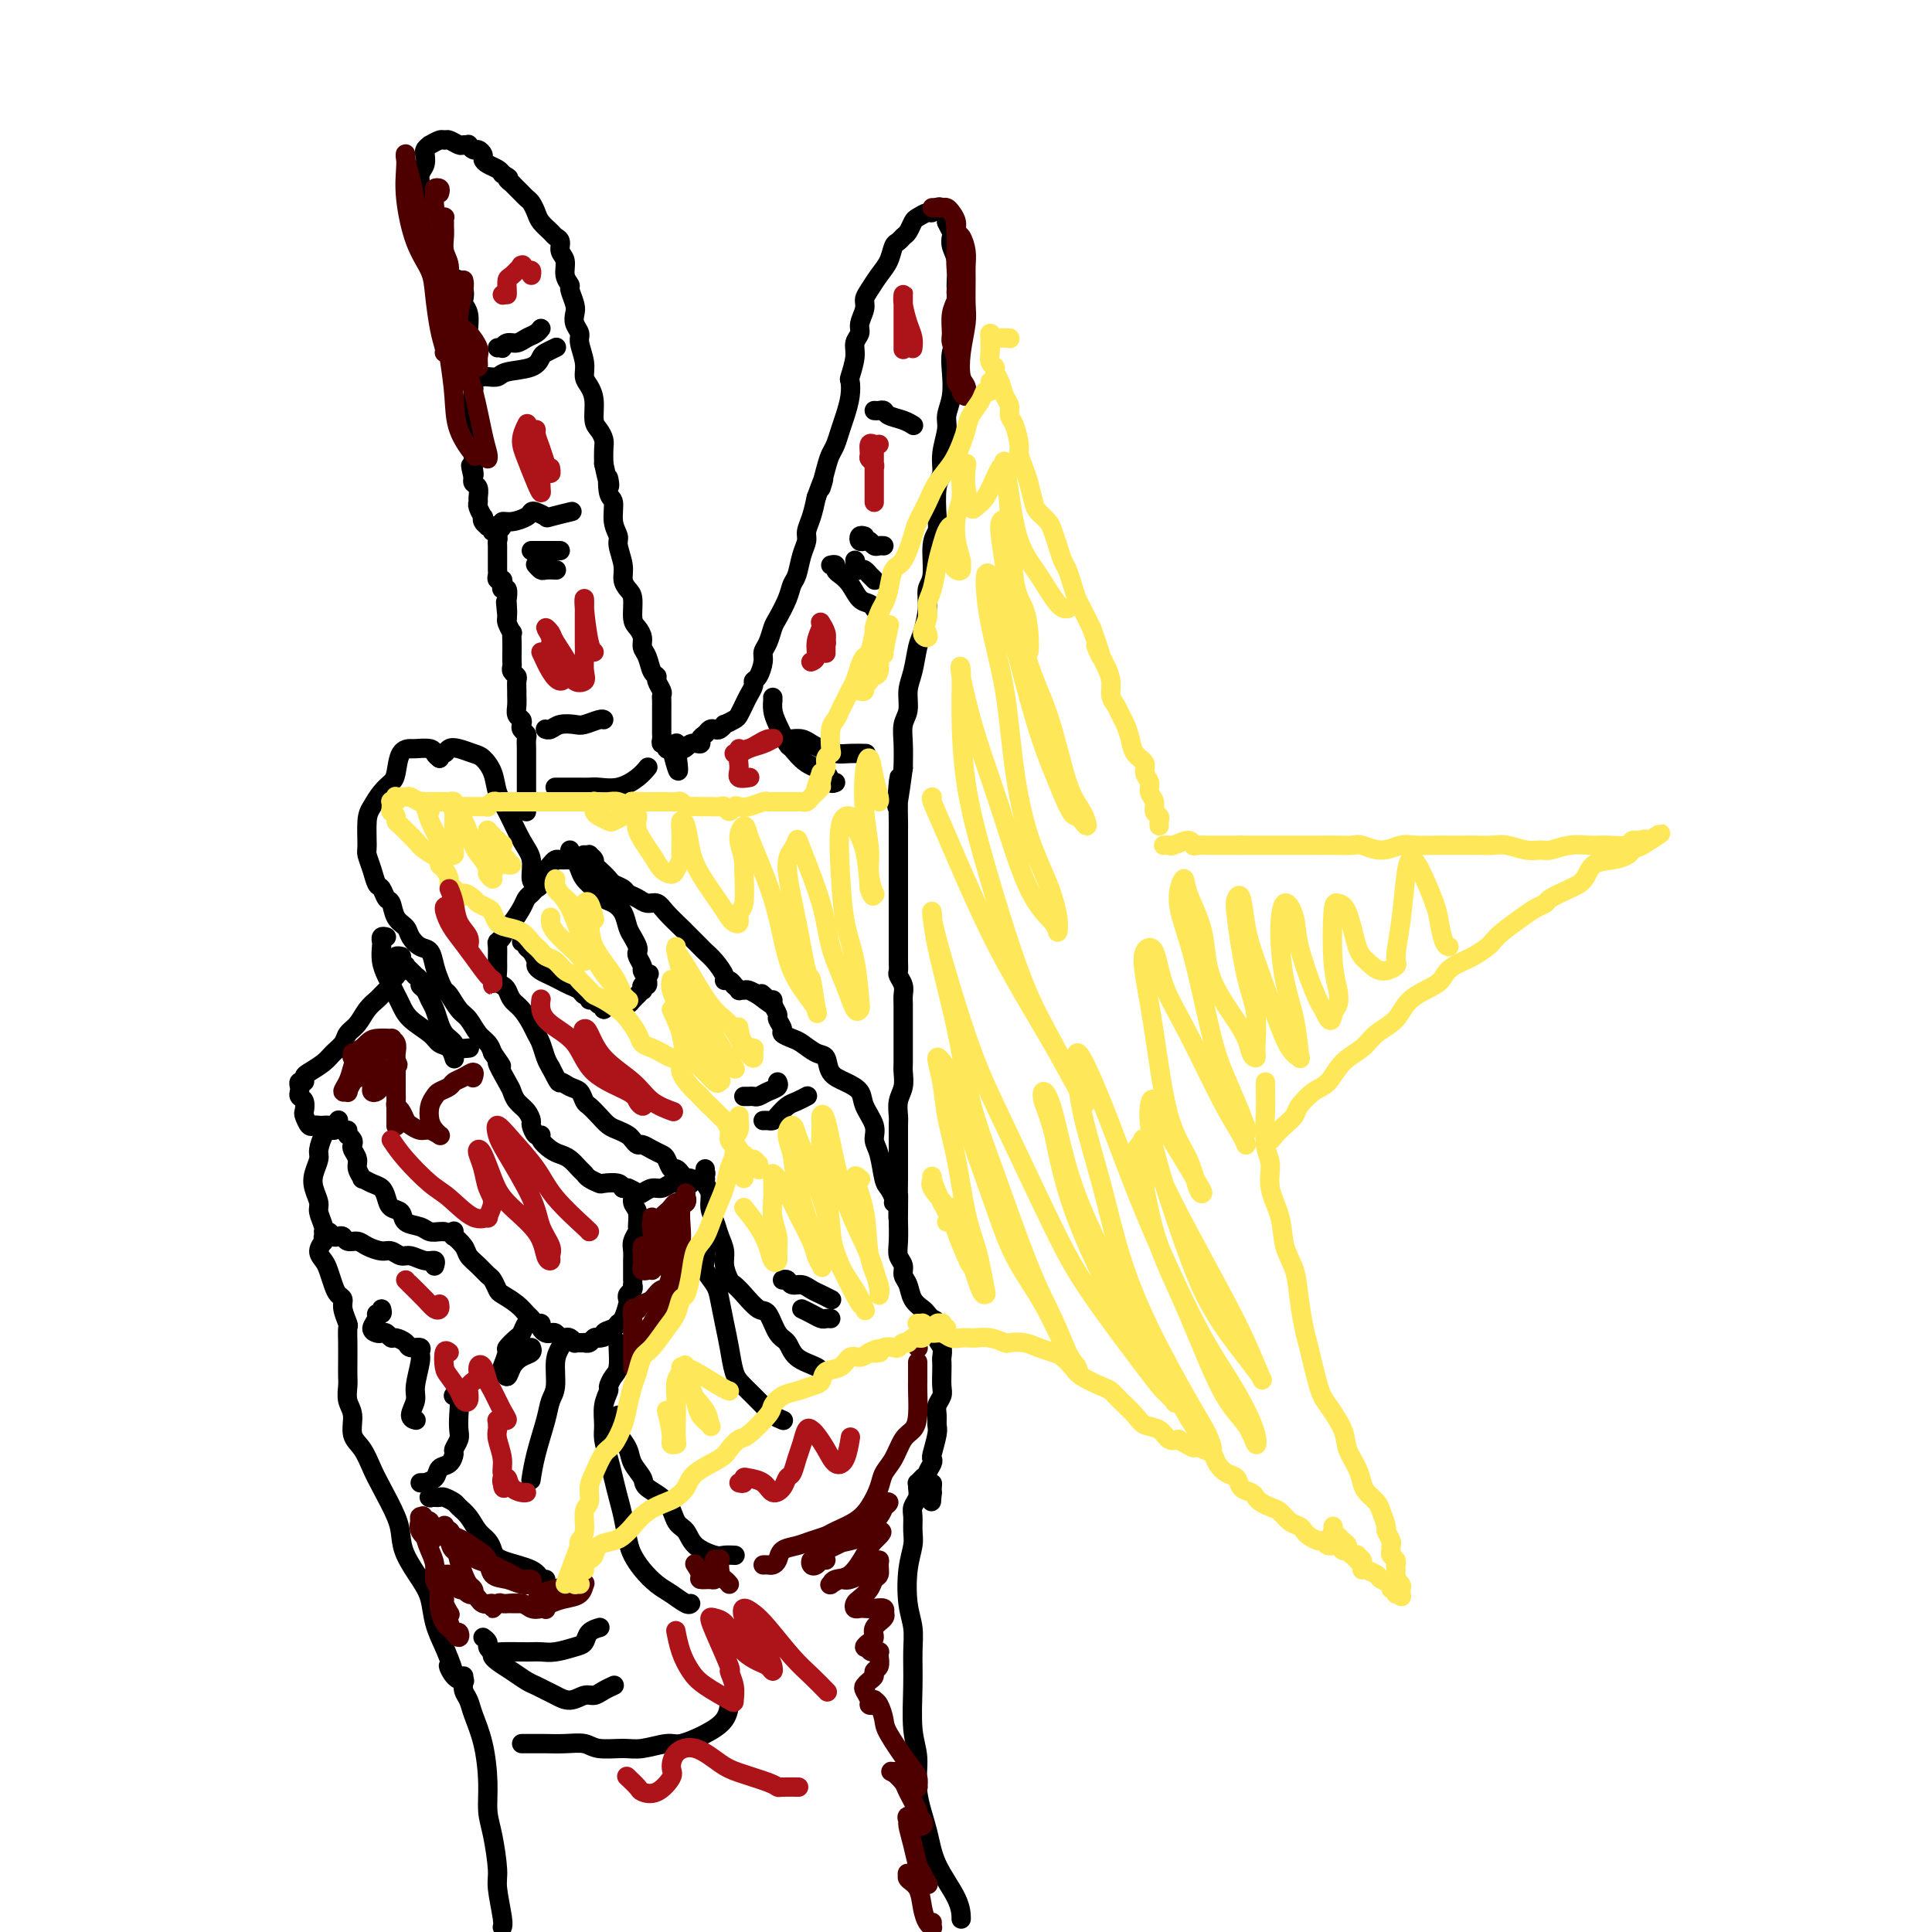 <svg viewBox='0 0 400 400' version='1.1' xmlns='http://www.w3.org/2000/svg' xmlns:xlink='http://www.w3.org/1999/xlink'><g fill='none' stroke='#000000' stroke-width='4' stroke-linecap='round' stroke-linejoin='round'><path d='M405,60c0.129,-1.223 0.257,-2.445 0,-4c-0.257,-1.555 -0.901,-3.441 -1,-6c-0.099,-2.559 0.347,-5.789 1,-8c0.653,-2.211 1.514,-3.403 2,-5c0.486,-1.597 0.597,-3.600 2,-7c1.403,-3.400 4.098,-8.198 6,-12c1.902,-3.802 3.010,-6.609 4,-9c0.990,-2.391 1.862,-4.365 3,-7c1.138,-2.635 2.542,-5.930 3,-8c0.458,-2.070 -0.029,-2.913 0,-4c0.029,-1.087 0.574,-2.417 1,-4c0.426,-1.583 0.733,-3.420 1,-5c0.267,-1.580 0.494,-2.902 1,-4c0.506,-1.098 1.291,-1.971 2,-3c0.709,-1.029 1.342,-2.212 2,-3c0.658,-0.788 1.342,-1.181 2,-2c0.658,-0.819 1.290,-2.066 2,-3c0.710,-0.934 1.497,-1.557 2,-2c0.503,-0.443 0.723,-0.706 1,-1c0.277,-0.294 0.613,-0.618 1,-1c0.387,-0.382 0.825,-0.824 1,-1c0.175,-0.176 0.088,-0.088 0,0'/><path d='M109,168c0.000,-0.015 0.000,-0.030 0,0c-0.000,0.030 -0.000,0.107 0,0c0.000,-0.107 0.000,-0.396 0,-1c-0.000,-0.604 -0.000,-1.524 0,-2c0.000,-0.476 0.000,-0.508 0,-1c-0.000,-0.492 -0.000,-1.444 0,-2c0.000,-0.556 0.000,-0.715 0,-1c-0.000,-0.285 -0.000,-0.696 0,-1c0.000,-0.304 0.001,-0.501 0,-1c-0.001,-0.499 -0.004,-1.299 0,-2c0.004,-0.701 0.015,-1.301 0,-2c-0.015,-0.699 -0.056,-1.497 0,-2c0.056,-0.503 0.207,-0.711 0,-1c-0.207,-0.289 -0.773,-0.657 -1,-1c-0.227,-0.343 -0.113,-0.659 0,-1c0.113,-0.341 0.227,-0.706 0,-1c-0.227,-0.294 -0.793,-0.516 -1,-1c-0.207,-0.484 -0.054,-1.229 0,-2c0.054,-0.771 0.011,-1.569 0,-2c-0.011,-0.431 0.011,-0.497 0,-1c-0.011,-0.503 -0.056,-1.443 0,-2c0.056,-0.557 0.211,-0.730 0,-1c-0.211,-0.270 -0.789,-0.638 -1,-1c-0.211,-0.362 -0.057,-0.718 0,-1c0.057,-0.282 0.016,-0.491 0,-1c-0.016,-0.509 -0.008,-1.320 0,-2c0.008,-0.680 0.016,-1.229 0,-2c-0.016,-0.771 -0.056,-1.763 0,-2c0.056,-0.237 0.207,0.282 0,0c-0.207,-0.282 -0.774,-1.366 -1,-2c-0.226,-0.634 -0.113,-0.817 0,-1'/><path d='M105,128c-0.620,-6.300 -0.170,-2.052 0,-1c0.170,1.052 0.059,-1.094 0,-2c-0.059,-0.906 -0.067,-0.572 0,-1c0.067,-0.428 0.210,-1.616 0,-2c-0.210,-0.384 -0.774,0.038 -1,0c-0.226,-0.038 -0.113,-0.535 0,-1c0.113,-0.465 0.226,-0.898 0,-1c-0.226,-0.102 -0.793,0.127 -1,0c-0.207,-0.127 -0.056,-0.610 0,-1c0.056,-0.390 0.015,-0.685 0,-1c-0.015,-0.315 -0.004,-0.648 0,-1c0.004,-0.352 0.002,-0.724 0,-1c-0.002,-0.276 -0.004,-0.456 0,-1c0.004,-0.544 0.015,-1.451 0,-2c-0.015,-0.549 -0.057,-0.739 0,-1c0.057,-0.261 0.212,-0.592 0,-1c-0.212,-0.408 -0.793,-0.894 -1,-1c-0.207,-0.106 -0.040,0.169 0,0c0.040,-0.169 -0.045,-0.780 0,-1c0.045,-0.220 0.222,-0.049 0,0c-0.222,0.049 -0.843,-0.024 -1,0c-0.157,0.024 0.150,0.143 0,0c-0.150,-0.143 -0.758,-0.549 -1,-1c-0.242,-0.451 -0.118,-0.946 0,-1c0.118,-0.054 0.229,0.333 0,0c-0.229,-0.333 -0.797,-1.384 -1,-2c-0.203,-0.616 -0.041,-0.795 0,-1c0.041,-0.205 -0.041,-0.436 0,-1c0.041,-0.564 0.203,-1.459 0,-2c-0.203,-0.541 -0.772,-0.726 -1,-1c-0.228,-0.274 -0.114,-0.637 0,-1'/><path d='M98,99c-1.083,-4.678 -0.290,-1.873 0,-1c0.290,0.873 0.078,-0.186 0,-1c-0.078,-0.814 -0.021,-1.384 0,-2c0.021,-0.616 0.006,-1.277 0,-2c-0.006,-0.723 -0.001,-1.507 0,-2c0.001,-0.493 0.000,-0.695 0,-1c-0.000,-0.305 -0.000,-0.714 0,-1c0.000,-0.286 -0.000,-0.447 0,-1c0.000,-0.553 0.001,-1.496 0,-2c-0.001,-0.504 -0.004,-0.569 0,-1c0.004,-0.431 0.015,-1.227 0,-2c-0.015,-0.773 -0.057,-1.523 0,-2c0.057,-0.477 0.211,-0.681 0,-1c-0.211,-0.319 -0.789,-0.753 -1,-1c-0.211,-0.247 -0.057,-0.307 0,-1c0.057,-0.693 0.015,-2.017 0,-3c-0.015,-0.983 -0.004,-1.624 0,-2c0.004,-0.376 0.002,-0.489 0,-1c-0.002,-0.511 -0.004,-1.422 0,-2c0.004,-0.578 0.015,-0.822 0,-1c-0.015,-0.178 -0.055,-0.289 0,-1c0.055,-0.711 0.207,-2.022 0,-3c-0.207,-0.978 -0.772,-1.624 -1,-2c-0.228,-0.376 -0.121,-0.481 0,-1c0.121,-0.519 0.254,-1.452 0,-2c-0.254,-0.548 -0.895,-0.709 -1,-1c-0.105,-0.291 0.325,-0.711 0,-1c-0.325,-0.289 -1.407,-0.449 -2,-1c-0.593,-0.551 -0.698,-1.495 -1,-2c-0.302,-0.505 -0.801,-0.573 -1,-1c-0.199,-0.427 -0.100,-1.214 0,-2'/><path d='M91,52c-1.090,-2.190 -0.814,-1.166 -1,-1c-0.186,0.166 -0.834,-0.527 -1,-1c-0.166,-0.473 0.152,-0.728 0,-1c-0.152,-0.272 -0.772,-0.563 -1,-1c-0.228,-0.437 -0.065,-1.020 0,-2c0.065,-0.980 0.032,-2.356 0,-3c-0.032,-0.644 -0.062,-0.557 0,-1c0.062,-0.443 0.217,-1.417 0,-2c-0.217,-0.583 -0.804,-0.777 -1,-1c-0.196,-0.223 0.000,-0.476 0,-1c-0.000,-0.524 -0.197,-1.320 0,-2c0.197,-0.680 0.789,-1.244 1,-2c0.211,-0.756 0.041,-1.704 0,-2c-0.041,-0.296 0.048,0.060 0,0c-0.048,-0.060 -0.234,-0.538 0,-1c0.234,-0.462 0.888,-0.909 1,-1c0.112,-0.091 -0.317,0.176 0,0c0.317,-0.176 1.380,-0.793 2,-1c0.620,-0.207 0.797,-0.003 1,0c0.203,0.003 0.432,-0.197 1,0c0.568,0.197 1.476,0.789 2,1c0.524,0.211 0.665,0.042 1,0c0.335,-0.042 0.864,0.044 1,0c0.136,-0.044 -0.122,-0.219 0,0c0.122,0.219 0.623,0.832 1,1c0.377,0.168 0.629,-0.110 1,0c0.371,0.110 0.859,0.607 1,1c0.141,0.393 -0.065,0.683 0,1c0.065,0.317 0.402,0.662 1,1c0.598,0.338 1.457,0.668 2,1c0.543,0.332 0.772,0.666 1,1'/><path d='M104,36c2.173,1.245 1.107,0.858 1,1c-0.107,0.142 0.745,0.812 1,1c0.255,0.188 -0.086,-0.105 0,0c0.086,0.105 0.601,0.609 1,1c0.399,0.391 0.683,0.671 1,1c0.317,0.329 0.666,0.708 1,1c0.334,0.292 0.652,0.498 1,1c0.348,0.502 0.724,1.299 1,2c0.276,0.701 0.451,1.304 1,2c0.549,0.696 1.472,1.484 2,2c0.528,0.516 0.662,0.761 1,1c0.338,0.239 0.879,0.474 1,1c0.121,0.526 -0.179,1.343 0,2c0.179,0.657 0.836,1.152 1,2c0.164,0.848 -0.166,2.047 0,3c0.166,0.953 0.828,1.659 1,2c0.172,0.341 -0.146,0.318 0,1c0.146,0.682 0.756,2.068 1,3c0.244,0.932 0.122,1.411 0,2c-0.122,0.589 -0.244,1.288 0,2c0.244,0.712 0.853,1.436 1,2c0.147,0.564 -0.167,0.968 0,2c0.167,1.032 0.814,2.693 1,4c0.186,1.307 -0.091,2.261 0,3c0.091,0.739 0.550,1.262 1,2c0.450,0.738 0.891,1.692 1,3c0.109,1.308 -0.114,2.972 0,4c0.114,1.028 0.567,1.420 1,2c0.433,0.580 0.847,1.349 1,2c0.153,0.651 0.044,1.186 0,2c-0.044,0.814 -0.022,1.907 0,3'/><path d='M125,96c1.636,7.632 1.227,3.712 1,3c-0.227,-0.712 -0.272,1.785 0,3c0.272,1.215 0.862,1.147 1,2c0.138,0.853 -0.174,2.627 0,4c0.174,1.373 0.834,2.346 1,3c0.166,0.654 -0.162,0.988 0,2c0.162,1.012 0.813,2.701 1,4c0.187,1.299 -0.091,2.207 0,3c0.091,0.793 0.550,1.472 1,2c0.450,0.528 0.890,0.904 1,2c0.110,1.096 -0.111,2.911 0,4c0.111,1.089 0.554,1.451 1,2c0.446,0.549 0.894,1.285 1,2c0.106,0.715 -0.130,1.409 0,2c0.130,0.591 0.627,1.079 1,2c0.373,0.921 0.622,2.274 1,3c0.378,0.726 0.886,0.824 1,1c0.114,0.176 -0.166,0.431 0,1c0.166,0.569 0.776,1.451 1,2c0.224,0.549 0.060,0.763 0,1c-0.060,0.237 -0.016,0.497 0,1c0.016,0.503 0.004,1.248 0,2c-0.004,0.752 -0.001,1.511 0,2c0.001,0.489 -0.001,0.710 0,1c0.001,0.290 0.004,0.651 0,1c-0.004,0.349 -0.016,0.686 0,1c0.016,0.314 0.060,0.606 0,1c-0.060,0.394 -0.222,0.889 0,1c0.222,0.111 0.829,-0.162 1,0c0.171,0.162 -0.094,0.761 0,1c0.094,0.239 0.547,0.120 1,0'/><path d='M139,155c2.355,9.110 1.243,2.385 1,0c-0.243,-2.385 0.383,-0.432 1,0c0.617,0.432 1.226,-0.659 2,-1c0.774,-0.341 1.713,0.066 2,0c0.287,-0.066 -0.078,-0.605 0,-1c0.078,-0.395 0.600,-0.646 1,-1c0.400,-0.354 0.680,-0.812 1,-1c0.320,-0.188 0.681,-0.106 1,0c0.319,0.106 0.596,0.237 1,0c0.404,-0.237 0.934,-0.840 1,-1c0.066,-0.160 -0.334,0.123 0,0c0.334,-0.123 1.400,-0.652 2,-1c0.600,-0.348 0.734,-0.513 1,-1c0.266,-0.487 0.662,-1.294 1,-2c0.338,-0.706 0.616,-1.309 1,-2c0.384,-0.691 0.873,-1.470 1,-2c0.127,-0.530 -0.107,-0.812 0,-1c0.107,-0.188 0.554,-0.281 1,-1c0.446,-0.719 0.892,-2.064 1,-3c0.108,-0.936 -0.122,-1.465 0,-2c0.122,-0.535 0.596,-1.078 1,-2c0.404,-0.922 0.738,-2.223 1,-3c0.262,-0.777 0.451,-1.030 1,-2c0.549,-0.970 1.457,-2.658 2,-4c0.543,-1.342 0.719,-2.337 1,-3c0.281,-0.663 0.667,-0.995 1,-2c0.333,-1.005 0.614,-2.684 1,-4c0.386,-1.316 0.877,-2.270 1,-3c0.123,-0.730 -0.121,-1.235 0,-2c0.121,-0.765 0.606,-1.790 1,-3c0.394,-1.210 0.697,-2.605 1,-4'/><path d='M169,103c2.499,-6.905 1.247,-2.668 1,-2c-0.247,0.668 0.511,-2.232 1,-4c0.489,-1.768 0.709,-2.405 1,-3c0.291,-0.595 0.653,-1.148 1,-2c0.347,-0.852 0.680,-2.005 1,-3c0.320,-0.995 0.626,-1.834 1,-3c0.374,-1.166 0.817,-2.658 1,-4c0.183,-1.342 0.106,-2.534 0,-3c-0.106,-0.466 -0.240,-0.207 0,-1c0.240,-0.793 0.853,-2.639 1,-4c0.147,-1.361 -0.171,-2.238 0,-3c0.171,-0.762 0.833,-1.411 1,-2c0.167,-0.589 -0.160,-1.120 0,-2c0.160,-0.880 0.806,-2.111 1,-3c0.194,-0.889 -0.064,-1.436 0,-2c0.064,-0.564 0.451,-1.145 1,-2c0.549,-0.855 1.260,-1.984 2,-3c0.740,-1.016 1.508,-1.920 2,-3c0.492,-1.080 0.710,-2.335 1,-3c0.290,-0.665 0.654,-0.741 1,-1c0.346,-0.259 0.674,-0.700 1,-1c0.326,-0.300 0.651,-0.458 1,-1c0.349,-0.542 0.724,-1.469 1,-2c0.276,-0.531 0.455,-0.665 1,-1c0.545,-0.335 1.456,-0.872 2,-1c0.544,-0.128 0.720,0.154 1,0c0.280,-0.154 0.663,-0.742 1,-1c0.337,-0.258 0.629,-0.185 1,0c0.371,0.185 0.820,0.481 1,1c0.180,0.519 0.090,1.259 0,2'/><path d='M196,46c0.377,0.880 0.819,1.580 1,2c0.181,0.420 0.101,0.559 0,1c-0.101,0.441 -0.223,1.184 0,2c0.223,0.816 0.792,1.706 1,3c0.208,1.294 0.057,2.993 0,4c-0.057,1.007 -0.019,1.322 0,2c0.019,0.678 0.019,1.720 0,3c-0.019,1.280 -0.057,2.799 0,4c0.057,1.201 0.207,2.082 0,3c-0.207,0.918 -0.772,1.871 -1,3c-0.228,1.129 -0.118,2.433 0,4c0.118,1.567 0.243,3.396 0,5c-0.243,1.604 -0.853,2.982 -1,4c-0.147,1.018 0.171,1.676 0,3c-0.171,1.324 -0.829,3.313 -1,5c-0.171,1.687 0.146,3.071 0,4c-0.146,0.929 -0.756,1.404 -1,3c-0.244,1.596 -0.122,4.313 0,6c0.122,1.687 0.244,2.343 0,3c-0.244,0.657 -0.853,1.313 -1,3c-0.147,1.687 0.168,4.403 0,6c-0.168,1.597 -0.818,2.076 -1,3c-0.182,0.924 0.105,2.294 0,4c-0.105,1.706 -0.601,3.748 -1,5c-0.399,1.252 -0.699,1.713 -1,3c-0.301,1.287 -0.602,3.400 -1,5c-0.398,1.600 -0.891,2.689 -1,4c-0.109,1.311 0.167,2.846 0,4c-0.167,1.154 -0.776,1.926 -1,3c-0.224,1.074 -0.064,2.450 0,4c0.064,1.550 0.032,3.275 0,5'/><path d='M187,159c-1.928,14.341 -1.249,5.693 -1,3c0.249,-2.693 0.067,0.569 0,3c-0.067,2.431 -0.018,4.029 0,5c0.018,0.971 0.005,1.313 0,2c-0.005,0.687 -0.001,1.719 0,3c0.001,1.281 0.000,2.812 0,4c-0.000,1.188 -0.000,2.034 0,3c0.000,0.966 0.000,2.054 0,3c-0.000,0.946 -0.000,1.752 0,3c0.000,1.248 0.000,2.940 0,4c-0.000,1.060 -0.001,1.487 0,2c0.001,0.513 0.004,1.110 0,2c-0.004,0.890 -0.015,2.073 0,3c0.015,0.927 0.057,1.599 0,2c-0.057,0.401 -0.211,0.530 0,1c0.211,0.470 0.789,1.281 1,2c0.211,0.719 0.057,1.347 0,2c-0.057,0.653 -0.015,1.332 0,2c0.015,0.668 0.004,1.323 0,2c-0.004,0.677 -0.001,1.374 0,2c0.001,0.626 0.001,1.182 0,2c-0.001,0.818 -0.004,1.898 0,3c0.004,1.102 0.015,2.225 0,3c-0.015,0.775 -0.057,1.203 0,2c0.057,0.797 0.211,1.962 0,3c-0.211,1.038 -0.789,1.947 -1,3c-0.211,1.053 -0.057,2.249 0,3c0.057,0.751 0.015,1.057 0,2c-0.015,0.943 -0.004,2.523 0,4c0.004,1.477 0.001,2.851 0,4c-0.001,1.149 -0.001,2.075 0,3'/><path d='M186,244c-0.155,13.892 -0.043,6.121 0,4c0.043,-2.121 0.015,1.410 0,3c-0.015,1.590 -0.019,1.241 0,2c0.019,0.759 0.061,2.625 0,4c-0.061,1.375 -0.225,2.259 0,3c0.225,0.741 0.837,1.340 1,2c0.163,0.660 -0.125,1.381 0,2c0.125,0.619 0.663,1.136 1,2c0.337,0.864 0.473,2.075 1,3c0.527,0.925 1.447,1.564 2,2c0.553,0.436 0.740,0.669 1,1c0.260,0.331 0.591,0.761 1,1c0.409,0.239 0.894,0.287 1,1c0.106,0.713 -0.168,2.091 0,3c0.168,0.909 0.777,1.350 1,2c0.223,0.650 0.061,1.511 0,2c-0.061,0.489 -0.020,0.606 0,1c0.020,0.394 0.020,1.064 0,2c-0.020,0.936 -0.058,2.138 0,3c0.058,0.862 0.213,1.383 0,2c-0.213,0.617 -0.793,1.328 -1,2c-0.207,0.672 -0.042,1.304 0,2c0.042,0.696 -0.040,1.457 0,2c0.040,0.543 0.203,0.869 0,2c-0.203,1.131 -0.772,3.066 -1,4c-0.228,0.934 -0.114,0.866 0,1c0.114,0.134 0.230,0.470 0,1c-0.230,0.530 -0.804,1.256 -1,2c-0.196,0.744 -0.014,1.508 0,2c0.014,0.492 -0.139,0.712 0,1c0.139,0.288 0.569,0.644 1,1'/><path d='M193,309c-0.311,4.133 -0.089,0.467 0,-1c0.089,-1.467 0.044,-0.733 0,0'/><path d='M118,178c-0.032,0.000 -0.064,0.000 0,0c0.064,-0.000 0.224,-0.001 0,0c-0.224,0.001 -0.834,0.003 -1,0c-0.166,-0.003 0.110,-0.012 0,0c-0.110,0.012 -0.608,0.044 -1,0c-0.392,-0.044 -0.679,-0.163 -1,0c-0.321,0.163 -0.678,0.607 -1,1c-0.322,0.393 -0.611,0.735 -1,1c-0.389,0.265 -0.878,0.452 -1,1c-0.122,0.548 0.123,1.458 0,2c-0.123,0.542 -0.614,0.716 -1,1c-0.386,0.284 -0.667,0.677 -1,1c-0.333,0.323 -0.719,0.577 -1,1c-0.281,0.423 -0.457,1.017 -1,2c-0.543,0.983 -1.452,2.356 -2,3c-0.548,0.644 -0.735,0.561 -1,1c-0.265,0.439 -0.607,1.402 -1,2c-0.393,0.598 -0.838,0.832 -1,1c-0.162,0.168 -0.040,0.269 0,1c0.040,0.731 -0.000,2.093 0,3c0.000,0.907 0.041,1.360 0,2c-0.041,0.640 -0.163,1.469 0,2c0.163,0.531 0.611,0.765 1,1c0.389,0.235 0.720,0.472 1,1c0.280,0.528 0.509,1.348 1,2c0.491,0.652 1.245,1.137 2,2c0.755,0.863 1.512,2.104 2,3c0.488,0.896 0.708,1.446 1,2c0.292,0.554 0.655,1.111 1,2c0.345,0.889 0.670,2.111 1,3c0.330,0.889 0.665,1.444 1,2'/><path d='M114,221c2.062,4.030 1.718,3.107 2,3c0.282,-0.107 1.192,0.604 2,1c0.808,0.396 1.515,0.477 2,1c0.485,0.523 0.749,1.488 1,2c0.251,0.512 0.491,0.571 1,1c0.509,0.429 1.288,1.228 2,2c0.712,0.772 1.357,1.517 2,2c0.643,0.483 1.285,0.703 2,1c0.715,0.297 1.504,0.671 2,1c0.496,0.329 0.700,0.613 1,1c0.300,0.387 0.696,0.876 1,1c0.304,0.124 0.515,-0.117 1,0c0.485,0.117 1.243,0.590 2,1c0.757,0.410 1.513,0.755 2,1c0.487,0.245 0.704,0.390 1,1c0.296,0.610 0.672,1.684 1,2c0.328,0.316 0.610,-0.126 1,0c0.390,0.126 0.888,0.819 1,1c0.112,0.181 -0.162,-0.149 0,0c0.162,0.149 0.761,0.776 1,1c0.239,0.224 0.116,0.046 0,0c-0.116,-0.046 -0.227,0.040 0,0c0.227,-0.040 0.793,-0.207 1,0c0.207,0.207 0.055,0.787 0,1c-0.055,0.213 -0.015,0.057 0,0c0.015,-0.057 0.004,-0.016 0,0c-0.004,0.016 -0.002,0.008 0,0'/><path d='M146,242c-0.039,0.454 -0.078,0.909 0,1c0.078,0.091 0.274,-0.181 0,0c-0.274,0.181 -1.016,0.814 -1,1c0.016,0.186 0.792,-0.074 1,0c0.208,0.074 -0.152,0.484 0,1c0.152,0.516 0.815,1.138 1,2c0.185,0.862 -0.109,1.962 0,3c0.109,1.038 0.621,2.012 1,3c0.379,0.988 0.626,1.990 1,3c0.374,1.010 0.876,2.026 1,3c0.124,0.974 -0.129,1.904 0,3c0.129,1.096 0.639,2.357 1,3c0.361,0.643 0.572,0.670 1,1c0.428,0.330 1.074,0.965 2,2c0.926,1.035 2.133,2.469 3,3c0.867,0.531 1.396,0.159 2,1c0.604,0.841 1.285,2.894 2,4c0.715,1.106 1.463,1.263 2,2c0.537,0.737 0.862,2.054 2,3c1.138,0.946 3.089,1.522 4,2c0.911,0.478 0.784,0.860 1,1c0.216,0.140 0.776,0.040 1,0c0.224,-0.040 0.112,-0.020 0,0'/><path d='M121,177c0.033,0.002 0.065,0.003 0,0c-0.065,-0.003 -0.228,-0.012 0,0c0.228,0.012 0.848,0.044 1,0c0.152,-0.044 -0.162,-0.163 0,0c0.162,0.163 0.802,0.607 1,1c0.198,0.393 -0.045,0.735 0,1c0.045,0.265 0.378,0.452 1,1c0.622,0.548 1.532,1.456 2,2c0.468,0.544 0.496,0.724 1,1c0.504,0.276 1.486,0.647 2,1c0.514,0.353 0.559,0.688 1,1c0.441,0.312 1.277,0.602 2,1c0.723,0.398 1.332,0.905 2,1c0.668,0.095 1.396,-0.221 2,0c0.604,0.221 1.083,0.980 2,2c0.917,1.020 2.272,2.300 3,3c0.728,0.700 0.827,0.819 1,1c0.173,0.181 0.418,0.423 1,1c0.582,0.577 1.500,1.490 2,2c0.500,0.510 0.581,0.619 1,1c0.419,0.381 1.174,1.034 2,2c0.826,0.966 1.723,2.244 2,3c0.277,0.756 -0.065,0.991 0,1c0.065,0.009 0.538,-0.208 1,0c0.462,0.208 0.911,0.841 1,1c0.089,0.159 -0.184,-0.154 0,0c0.184,0.154 0.826,0.776 1,1c0.174,0.224 -0.118,0.050 0,0c0.118,-0.050 0.647,0.025 1,0c0.353,-0.025 0.529,-0.150 1,0c0.471,0.150 1.235,0.575 2,1'/><path d='M157,206c5.751,4.426 2.128,0.992 1,0c-1.128,-0.992 0.238,0.459 1,1c0.762,0.541 0.921,0.171 1,0c0.079,-0.171 0.078,-0.144 0,0c-0.078,0.144 -0.233,0.406 0,1c0.233,0.594 0.853,1.522 1,2c0.147,0.478 -0.180,0.508 0,1c0.180,0.492 0.867,1.445 1,2c0.133,0.555 -0.287,0.710 0,1c0.287,0.290 1.280,0.714 2,1c0.720,0.286 1.168,0.433 2,1c0.832,0.567 2.048,1.555 3,2c0.952,0.445 1.640,0.348 2,1c0.360,0.652 0.391,2.054 1,3c0.609,0.946 1.794,1.436 3,2c1.206,0.564 2.431,1.201 3,2c0.569,0.799 0.481,1.758 1,3c0.519,1.242 1.644,2.766 2,4c0.356,1.234 -0.059,2.180 0,3c0.059,0.820 0.590,1.516 1,3c0.410,1.484 0.698,3.757 1,5c0.302,1.243 0.617,1.457 1,2c0.383,0.543 0.834,1.415 1,2c0.166,0.585 0.047,0.881 0,1c-0.047,0.119 -0.024,0.059 0,0'/><path d='M108,195c0.445,-0.097 0.889,-0.195 1,0c0.111,0.195 -0.112,0.682 0,1c0.112,0.318 0.558,0.466 1,1c0.442,0.534 0.881,1.452 1,2c0.119,0.548 -0.082,0.724 0,1c0.082,0.276 0.445,0.651 1,1c0.555,0.349 1.300,0.672 2,1c0.700,0.328 1.354,0.661 2,1c0.646,0.339 1.282,0.683 2,1c0.718,0.317 1.516,0.606 2,1c0.484,0.394 0.654,0.894 1,1c0.346,0.106 0.867,-0.183 1,0c0.133,0.183 -0.123,0.838 0,1c0.123,0.162 0.624,-0.171 1,0c0.376,0.171 0.625,0.844 1,1c0.375,0.156 0.874,-0.207 1,0c0.126,0.207 -0.121,0.983 0,1c0.121,0.017 0.610,-0.727 1,-1c0.390,-0.273 0.682,-0.076 1,0c0.318,0.076 0.662,0.032 1,0c0.338,-0.032 0.669,-0.051 1,0c0.331,0.051 0.663,0.172 1,0c0.337,-0.172 0.678,-0.639 1,-1c0.322,-0.361 0.626,-0.618 1,-1c0.374,-0.382 0.818,-0.891 1,-1c0.182,-0.109 0.101,0.182 0,0c-0.101,-0.182 -0.223,-0.836 0,-1c0.223,-0.164 0.792,0.162 1,0c0.208,-0.162 0.056,-0.813 0,-1c-0.056,-0.187 -0.016,0.089 0,0c0.016,-0.089 0.008,-0.545 0,-1'/><path d='M134,202c0.684,-0.876 0.393,-0.066 0,0c-0.393,0.066 -0.889,-0.611 -1,-1c-0.111,-0.389 0.164,-0.489 0,-1c-0.164,-0.511 -0.765,-1.434 -1,-2c-0.235,-0.566 -0.104,-0.774 0,-1c0.104,-0.226 0.180,-0.470 0,-1c-0.180,-0.530 -0.614,-1.345 -1,-2c-0.386,-0.655 -0.722,-1.148 -1,-2c-0.278,-0.852 -0.498,-2.063 -1,-3c-0.502,-0.937 -1.286,-1.602 -2,-2c-0.714,-0.398 -1.357,-0.530 -2,-1c-0.643,-0.470 -1.286,-1.277 -2,-2c-0.714,-0.723 -1.498,-1.360 -2,-2c-0.502,-0.640 -0.723,-1.282 -1,-2c-0.277,-0.718 -0.610,-1.512 -1,-2c-0.390,-0.488 -0.836,-0.670 -1,-1c-0.164,-0.330 -0.047,-0.809 0,-1c0.047,-0.191 0.023,-0.096 0,0'/><path d='M91,157c-0.094,-0.451 -0.187,-0.902 0,-1c0.187,-0.098 0.655,0.157 1,0c0.345,-0.157 0.569,-0.728 1,-1c0.431,-0.272 1.071,-0.246 2,0c0.929,0.246 2.149,0.713 3,1c0.851,0.287 1.333,0.394 2,1c0.667,0.606 1.517,1.711 2,3c0.483,1.289 0.598,2.762 1,4c0.402,1.238 1.092,2.241 2,4c0.908,1.759 2.033,4.275 3,6c0.967,1.725 1.775,2.658 2,4c0.225,1.342 -0.132,3.092 0,4c0.132,0.908 0.752,0.974 1,1c0.248,0.026 0.124,0.013 0,0'/><path d='M91,157c-0.396,-0.309 -0.792,-0.619 -1,-1c-0.208,-0.381 -0.227,-0.835 -1,-1c-0.773,-0.165 -2.300,-0.042 -3,0c-0.700,0.042 -0.571,0.002 -1,0c-0.429,-0.002 -1.414,0.033 -2,1c-0.586,0.967 -0.774,2.864 -1,4c-0.226,1.136 -0.491,1.509 -1,2c-0.509,0.491 -1.261,1.100 -2,2c-0.739,0.900 -1.463,2.092 -2,3c-0.537,0.908 -0.887,1.532 -1,3c-0.113,1.468 0.011,3.778 0,5c-0.011,1.222 -0.158,1.354 0,2c0.158,0.646 0.620,1.806 1,3c0.380,1.194 0.678,2.421 1,3c0.322,0.579 0.668,0.511 1,1c0.332,0.489 0.652,1.534 1,2c0.348,0.466 0.726,0.353 1,1c0.274,0.647 0.444,2.056 1,3c0.556,0.944 1.497,1.425 2,2c0.503,0.575 0.569,1.246 1,2c0.431,0.754 1.229,1.593 2,2c0.771,0.407 1.515,0.383 2,1c0.485,0.617 0.710,1.874 1,3c0.290,1.126 0.644,2.121 1,3c0.356,0.879 0.714,1.643 1,2c0.286,0.357 0.500,0.308 1,1c0.500,0.692 1.286,2.125 2,3c0.714,0.875 1.356,1.193 2,2c0.644,0.807 1.289,2.102 2,3c0.711,0.898 1.489,1.399 2,2c0.511,0.601 0.756,1.300 1,2'/><path d='M102,218c3.213,4.567 1.246,1.986 1,2c-0.246,0.014 1.230,2.624 2,4c0.770,1.376 0.832,1.519 1,2c0.168,0.481 0.440,1.299 1,2c0.560,0.701 1.408,1.283 2,2c0.592,0.717 0.928,1.567 1,2c0.072,0.433 -0.118,0.448 0,1c0.118,0.552 0.545,1.640 1,2c0.455,0.360 0.937,-0.007 1,0c0.063,0.007 -0.292,0.387 0,1c0.292,0.613 1.230,1.460 2,2c0.770,0.540 1.371,0.774 2,1c0.629,0.226 1.286,0.442 2,1c0.714,0.558 1.485,1.456 2,2c0.515,0.544 0.775,0.733 1,1c0.225,0.267 0.413,0.611 1,1c0.587,0.389 1.571,0.821 2,1c0.429,0.179 0.304,0.104 1,0c0.696,-0.104 2.213,-0.237 3,0c0.787,0.237 0.844,0.844 1,1c0.156,0.156 0.412,-0.139 1,0c0.588,0.139 1.509,0.713 2,1c0.491,0.287 0.552,0.287 1,0c0.448,-0.287 1.283,-0.861 2,-1c0.717,-0.139 1.316,0.159 2,0c0.684,-0.159 1.453,-0.774 2,-1c0.547,-0.226 0.870,-0.065 1,0c0.130,0.065 0.065,0.032 0,0'/><path d='M83,198c0.113,0.024 0.226,0.048 0,0c-0.226,-0.048 -0.793,-0.167 -1,0c-0.207,0.167 -0.056,0.620 0,1c0.056,0.380 0.018,0.688 0,1c-0.018,0.312 -0.015,0.630 0,1c0.015,0.370 0.042,0.792 0,1c-0.042,0.208 -0.152,0.202 0,0c0.152,-0.202 0.567,-0.600 1,-1c0.433,-0.400 0.886,-0.801 1,-1c0.114,-0.199 -0.109,-0.194 0,0c0.109,0.194 0.550,0.577 1,1c0.450,0.423 0.908,0.886 1,1c0.092,0.114 -0.183,-0.121 0,0c0.183,0.121 0.822,0.598 1,1c0.178,0.402 -0.107,0.730 0,1c0.107,0.270 0.606,0.482 1,1c0.394,0.518 0.683,1.343 1,2c0.317,0.657 0.663,1.145 1,2c0.337,0.855 0.667,2.075 1,3c0.333,0.925 0.671,1.554 1,2c0.329,0.446 0.648,0.708 1,1c0.352,0.292 0.735,0.614 1,1c0.265,0.386 0.411,0.835 1,1c0.589,0.165 1.620,0.044 2,0c0.380,-0.044 0.109,-0.013 0,0c-0.109,0.013 -0.054,0.006 0,0'/><path d='M80,194c-0.421,-0.102 -0.842,-0.203 -1,0c-0.158,0.203 -0.053,0.712 0,1c0.053,0.288 0.056,0.357 0,1c-0.056,0.643 -0.170,1.862 0,3c0.170,1.138 0.624,2.194 1,3c0.376,0.806 0.675,1.360 1,2c0.325,0.640 0.678,1.366 1,2c0.322,0.634 0.615,1.177 1,2c0.385,0.823 0.863,1.927 2,3c1.137,1.073 2.932,2.116 4,3c1.068,0.884 1.410,1.608 2,2c0.590,0.392 1.428,0.452 2,1c0.572,0.548 0.878,1.585 1,2c0.122,0.415 0.061,0.207 0,0'/><path d='M81,204c0.120,-0.120 0.240,-0.240 0,0c-0.240,0.240 -0.841,0.840 -1,1c-0.159,0.160 0.123,-0.119 0,0c-0.123,0.119 -0.653,0.637 -1,1c-0.347,0.363 -0.512,0.573 -1,1c-0.488,0.427 -1.300,1.073 -2,2c-0.700,0.927 -1.289,2.135 -2,3c-0.711,0.865 -1.546,1.387 -2,2c-0.454,0.613 -0.528,1.316 -1,2c-0.472,0.684 -1.341,1.350 -2,2c-0.659,0.650 -1.109,1.284 -2,2c-0.891,0.716 -2.225,1.515 -3,2c-0.775,0.485 -0.992,0.655 -1,1c-0.008,0.345 0.193,0.866 0,1c-0.193,0.134 -0.780,-0.120 -1,0c-0.220,0.120 -0.073,0.614 0,1c0.073,0.386 0.071,0.666 0,1c-0.071,0.334 -0.212,0.724 0,1c0.212,0.276 0.778,0.438 1,1c0.222,0.562 0.101,1.524 0,2c-0.101,0.476 -0.182,0.467 0,1c0.182,0.533 0.626,1.607 1,2c0.374,0.393 0.677,0.106 1,0c0.323,-0.106 0.665,-0.032 1,0c0.335,0.032 0.664,0.023 1,0c0.336,-0.023 0.678,-0.059 1,0c0.322,0.059 0.622,0.212 1,0c0.378,-0.212 0.833,-0.789 1,-1c0.167,-0.211 0.045,-0.057 0,0c-0.045,0.057 -0.013,0.016 0,0c0.013,-0.016 0.006,-0.008 0,0'/><path d='M72,234c0.030,0.446 0.059,0.892 0,1c-0.059,0.108 -0.208,-0.123 0,0c0.208,0.123 0.773,0.599 1,1c0.227,0.401 0.118,0.728 0,1c-0.118,0.272 -0.243,0.489 0,1c0.243,0.511 0.856,1.317 1,2c0.144,0.683 -0.179,1.243 0,2c0.179,0.757 0.860,1.711 1,2c0.140,0.289 -0.262,-0.087 0,0c0.262,0.087 1.188,0.638 2,1c0.812,0.362 1.511,0.535 2,1c0.489,0.465 0.768,1.224 1,2c0.232,0.776 0.418,1.571 1,2c0.582,0.429 1.560,0.493 2,1c0.440,0.507 0.342,1.456 1,2c0.658,0.544 2.071,0.682 3,1c0.929,0.318 1.373,0.817 2,1c0.627,0.183 1.436,0.049 2,0c0.564,-0.049 0.883,-0.013 1,0c0.117,0.013 0.034,0.004 0,0c-0.034,-0.004 -0.017,-0.002 0,0'/><path d='M94,255c0.004,0.034 0.008,0.068 0,0c-0.008,-0.068 -0.028,-0.236 0,0c0.028,0.236 0.104,0.878 0,1c-0.104,0.122 -0.389,-0.276 0,0c0.389,0.276 1.452,1.225 2,2c0.548,0.775 0.581,1.378 1,2c0.419,0.622 1.224,1.265 2,2c0.776,0.735 1.524,1.562 2,2c0.476,0.438 0.680,0.488 1,1c0.320,0.512 0.754,1.485 1,2c0.246,0.515 0.303,0.573 1,1c0.697,0.427 2.033,1.224 3,2c0.967,0.776 1.565,1.531 2,2c0.435,0.469 0.708,0.651 1,1c0.292,0.349 0.603,0.864 1,1c0.397,0.136 0.880,-0.108 1,0c0.120,0.108 -0.123,0.569 0,1c0.123,0.431 0.610,0.834 1,1c0.390,0.166 0.681,0.096 1,0c0.319,-0.096 0.664,-0.218 1,0c0.336,0.218 0.663,0.776 1,1c0.337,0.224 0.683,0.112 1,0c0.317,-0.112 0.606,-0.226 1,0c0.394,0.226 0.894,0.793 1,1c0.106,0.207 -0.183,0.055 0,0c0.183,-0.055 0.837,-0.014 1,0c0.163,0.014 -0.163,0.000 0,0c0.163,-0.000 0.817,0.014 1,0c0.183,-0.014 -0.106,-0.055 0,0c0.106,0.055 0.605,0.207 1,0c0.395,-0.207 0.684,-0.773 1,-1c0.316,-0.227 0.658,-0.113 1,0'/><path d='M124,277c1.820,-0.026 0.870,-0.592 1,-1c0.130,-0.408 1.342,-0.659 2,-1c0.658,-0.341 0.764,-0.774 1,-1c0.236,-0.226 0.603,-0.245 1,-1c0.397,-0.755 0.824,-2.245 1,-3c0.176,-0.755 0.100,-0.776 0,-1c-0.100,-0.224 -0.223,-0.651 0,-1c0.223,-0.349 0.792,-0.621 1,-1c0.208,-0.379 0.056,-0.864 0,-1c-0.056,-0.136 -0.015,0.077 0,0c0.015,-0.077 0.003,-0.443 0,-1c-0.003,-0.557 0.003,-1.305 0,-2c-0.003,-0.695 -0.015,-1.336 0,-2c0.015,-0.664 0.058,-1.351 0,-2c-0.058,-0.649 -0.216,-1.262 0,-2c0.216,-0.738 0.805,-1.602 1,-2c0.195,-0.398 -0.004,-0.331 0,-1c0.004,-0.669 0.212,-2.074 0,-3c-0.212,-0.926 -0.845,-1.372 -1,-2c-0.155,-0.628 0.169,-1.436 0,-2c-0.169,-0.564 -0.830,-0.883 -1,-1c-0.170,-0.117 0.150,-0.031 0,0c-0.150,0.031 -0.771,0.008 -1,0c-0.229,-0.008 -0.065,-0.002 0,0c0.065,0.002 0.033,0.001 0,0'/><path d='M68,234c0.398,-0.002 0.796,-0.005 1,0c0.204,0.005 0.213,0.017 0,0c-0.213,-0.017 -0.649,-0.062 -1,0c-0.351,0.062 -0.617,0.232 -1,1c-0.383,0.768 -0.883,2.135 -1,3c-0.117,0.865 0.150,1.228 0,2c-0.150,0.772 -0.716,1.954 -1,3c-0.284,1.046 -0.287,1.955 0,3c0.287,1.045 0.865,2.227 1,3c0.135,0.773 -0.171,1.139 0,2c0.171,0.861 0.819,2.217 1,3c0.181,0.783 -0.106,0.993 0,1c0.106,0.007 0.605,-0.190 1,0c0.395,0.190 0.686,0.768 1,1c0.314,0.232 0.649,0.117 1,0c0.351,-0.117 0.717,-0.238 1,0c0.283,0.238 0.484,0.833 1,1c0.516,0.167 1.346,-0.095 2,0c0.654,0.095 1.133,0.546 2,1c0.867,0.454 2.122,0.910 3,1c0.878,0.090 1.377,-0.187 2,0c0.623,0.187 1.368,0.838 2,1c0.632,0.162 1.150,-0.167 2,0c0.850,0.167 2.032,0.828 3,1c0.968,0.172 1.722,-0.146 2,0c0.278,0.146 0.079,0.756 0,1c-0.079,0.244 -0.040,0.122 0,0'/><path d='M68,256c0.114,0.029 0.228,0.059 0,0c-0.228,-0.059 -0.798,-0.206 -1,0c-0.202,0.206 -0.037,0.765 0,1c0.037,0.235 -0.054,0.145 0,0c0.054,-0.145 0.252,-0.345 0,0c-0.252,0.345 -0.955,1.234 -1,2c-0.045,0.766 0.566,1.409 1,2c0.434,0.591 0.690,1.130 1,2c0.310,0.870 0.675,2.072 1,3c0.325,0.928 0.609,1.581 1,2c0.391,0.419 0.889,0.604 1,1c0.111,0.396 -0.167,1.005 0,2c0.167,0.995 0.777,2.378 1,3c0.223,0.622 0.060,0.483 0,1c-0.060,0.517 -0.017,1.689 0,3c0.017,1.311 0.009,2.762 0,4c-0.009,1.238 -0.018,2.264 0,3c0.018,0.736 0.063,1.182 0,2c-0.063,0.818 -0.235,2.007 0,3c0.235,0.993 0.877,1.789 1,3c0.123,1.211 -0.272,2.838 0,4c0.272,1.162 1.211,1.861 2,3c0.789,1.139 1.428,2.719 2,4c0.572,1.281 1.077,2.264 2,4c0.923,1.736 2.265,4.224 3,6c0.735,1.776 0.865,2.841 1,4c0.135,1.159 0.277,2.413 1,4c0.723,1.587 2.029,3.508 3,5c0.971,1.492 1.608,2.556 2,4c0.392,1.444 0.541,3.270 1,5c0.459,1.730 1.230,3.365 2,5'/><path d='M92,341c3.137,7.608 1.480,4.627 1,4c-0.480,-0.627 0.217,1.100 1,2c0.783,0.900 1.652,0.971 2,1c0.348,0.029 0.174,0.014 0,0'/><path d='M100,339c0.445,0.340 0.889,0.679 1,1c0.111,0.321 -0.112,0.622 0,1c0.112,0.378 0.557,0.833 1,1c0.443,0.167 0.883,0.046 2,0c1.117,-0.046 2.911,-0.015 4,0c1.089,0.015 1.472,0.016 2,0c0.528,-0.016 1.201,-0.049 2,0c0.799,0.049 1.724,0.181 3,0c1.276,-0.181 2.903,-0.676 4,-1c1.097,-0.324 1.665,-0.479 2,-1c0.335,-0.521 0.436,-1.410 1,-2c0.564,-0.590 1.590,-0.883 2,-1c0.410,-0.117 0.205,-0.059 0,0'/><path d='M128,278c-0.022,0.015 -0.043,0.030 0,1c0.043,0.970 0.151,2.895 0,4c-0.151,1.105 -0.562,1.391 -1,2c-0.438,0.609 -0.903,1.541 -1,2c-0.097,0.459 0.173,0.447 0,1c-0.173,0.553 -0.790,1.673 -1,3c-0.210,1.327 -0.015,2.861 0,4c0.015,1.139 -0.151,1.881 0,3c0.151,1.119 0.618,2.614 1,4c0.382,1.386 0.679,2.664 1,4c0.321,1.336 0.665,2.731 1,4c0.335,1.269 0.659,2.413 1,4c0.341,1.587 0.699,3.618 1,5c0.301,1.382 0.546,2.115 1,3c0.454,0.885 1.116,1.922 2,3c0.884,1.078 1.988,2.198 3,3c1.012,0.802 1.931,1.287 3,2c1.069,0.713 2.288,1.653 3,2c0.712,0.347 0.918,0.099 1,0c0.082,-0.099 0.041,-0.050 0,0'/><path d='M128,293c0.128,0.351 0.257,0.701 0,1c-0.257,0.299 -0.898,0.545 -1,1c-0.102,0.455 0.337,1.118 1,2c0.663,0.882 1.550,1.981 2,3c0.450,1.019 0.462,1.957 1,3c0.538,1.043 1.601,2.190 2,3c0.399,0.810 0.135,1.284 1,2c0.865,0.716 2.858,1.674 4,3c1.142,1.326 1.432,3.021 2,4c0.568,0.979 1.413,1.243 2,2c0.587,0.757 0.914,2.007 2,3c1.086,0.993 2.930,1.730 4,2c1.070,0.270 1.365,0.073 2,0c0.635,-0.073 1.610,-0.021 2,0c0.390,0.021 0.195,0.010 0,0'/><path d='M145,258c0.422,0.017 0.843,0.034 1,0c0.157,-0.034 0.049,-0.119 0,0c-0.049,0.119 -0.038,0.442 0,1c0.038,0.558 0.104,1.352 0,2c-0.104,0.648 -0.379,1.151 0,2c0.379,0.849 1.411,2.044 2,3c0.589,0.956 0.736,1.672 1,3c0.264,1.328 0.645,3.269 1,5c0.355,1.731 0.685,3.251 1,5c0.315,1.749 0.614,3.726 1,5c0.386,1.274 0.860,1.844 2,3c1.140,1.156 2.945,2.897 4,4c1.055,1.103 1.361,1.566 2,2c0.639,0.434 1.611,0.838 2,1c0.389,0.162 0.194,0.081 0,0'/><path d='M191,306c0.114,-0.118 0.228,-0.236 0,0c-0.228,0.236 -0.797,0.826 -1,1c-0.203,0.174 -0.040,-0.067 0,0c0.040,0.067 -0.042,0.444 0,1c0.042,0.556 0.208,1.292 0,2c-0.208,0.708 -0.791,1.390 -1,2c-0.209,0.610 -0.043,1.149 0,2c0.043,0.851 -0.037,2.015 0,3c0.037,0.985 0.192,1.791 0,3c-0.192,1.209 -0.731,2.822 -1,5c-0.269,2.178 -0.269,4.921 0,7c0.269,2.079 0.808,3.495 1,5c0.192,1.505 0.035,3.099 0,5c-0.035,1.901 0.050,4.110 0,7c-0.050,2.890 -0.234,6.462 0,9c0.234,2.538 0.886,4.044 1,6c0.114,1.956 -0.309,4.364 0,7c0.309,2.636 1.351,5.502 2,8c0.649,2.498 0.906,4.628 2,7c1.094,2.372 3.025,4.985 4,7c0.975,2.015 0.993,3.433 1,4c0.007,0.567 0.004,0.284 0,0'/><path d='M96,347c0.026,0.242 0.052,0.483 0,1c-0.052,0.517 -0.182,1.308 0,2c0.182,0.692 0.675,1.283 1,2c0.325,0.717 0.482,1.560 1,3c0.518,1.440 1.397,3.478 2,6c0.603,2.522 0.931,5.529 1,8c0.069,2.471 -0.121,4.406 0,6c0.121,1.594 0.554,2.848 1,5c0.446,2.152 0.904,5.204 1,7c0.096,1.796 -0.170,2.337 0,4c0.170,1.663 0.777,4.448 1,6c0.223,1.552 0.064,1.872 0,2c-0.064,0.128 -0.032,0.064 0,0'/><path d='M102,343c0.012,0.018 0.023,0.036 0,0c-0.023,-0.036 -0.081,-0.126 0,0c0.081,0.126 0.301,0.468 1,1c0.699,0.532 1.877,1.255 3,2c1.123,0.745 2.190,1.511 3,2c0.810,0.489 1.361,0.701 2,1c0.639,0.299 1.364,0.683 2,1c0.636,0.317 1.181,0.565 2,1c0.819,0.435 1.912,1.055 3,1c1.088,-0.055 2.173,-0.785 3,-1c0.827,-0.215 1.397,0.087 2,0c0.603,-0.087 1.239,-0.562 2,-1c0.761,-0.438 1.646,-0.839 2,-1c0.354,-0.161 0.177,-0.080 0,0'/><path d='M108,361c0.369,0.000 0.737,0.000 1,0c0.263,-0.000 0.420,-0.001 1,0c0.580,0.001 1.584,0.004 2,0c0.416,-0.004 0.243,-0.015 1,0c0.757,0.015 2.444,0.058 4,0c1.556,-0.058 2.980,-0.216 4,0c1.020,0.216 1.636,0.805 3,1c1.364,0.195 3.477,-0.006 5,0c1.523,0.006 2.457,0.218 4,0c1.543,-0.218 3.695,-0.864 5,-1c1.305,-0.136 1.761,0.240 3,0c1.239,-0.240 3.260,-1.095 5,-2c1.740,-0.905 3.199,-1.859 4,-3c0.801,-1.141 0.943,-2.469 1,-3c0.057,-0.531 0.028,-0.266 0,0'/><path d='M110,274c-0.323,-0.212 -0.646,-0.424 -1,0c-0.354,0.424 -0.739,1.483 -1,2c-0.261,0.517 -0.396,0.491 -1,1c-0.604,0.509 -1.675,1.553 -2,2c-0.325,0.447 0.097,0.296 0,1c-0.097,0.704 -0.714,2.263 -1,3c-0.286,0.737 -0.241,0.654 0,1c0.241,0.346 0.677,1.122 1,1c0.323,-0.122 0.531,-1.143 1,-2c0.469,-0.857 1.198,-1.549 2,-2c0.802,-0.451 1.678,-0.660 2,-1c0.322,-0.340 0.092,-0.811 0,-1c-0.092,-0.189 -0.046,-0.094 0,0'/><path d='M117,277c-0.302,0.638 -0.605,1.277 -1,2c-0.395,0.723 -0.883,1.532 -1,3c-0.117,1.468 0.137,3.595 0,5c-0.137,1.405 -0.664,2.086 -1,3c-0.336,0.914 -0.482,2.059 -1,4c-0.518,1.941 -1.409,4.676 -2,7c-0.591,2.324 -0.883,4.235 -1,5c-0.117,0.765 -0.058,0.382 0,0'/><path d='M79,271c0.123,0.439 0.246,0.878 0,1c-0.246,0.122 -0.862,-0.072 -1,0c-0.138,0.072 0.200,0.411 0,1c-0.200,0.589 -0.940,1.430 -1,2c-0.060,0.570 0.560,0.870 1,1c0.440,0.130 0.699,0.090 1,0c0.301,-0.090 0.643,-0.230 1,0c0.357,0.230 0.730,0.831 1,1c0.270,0.169 0.436,-0.095 1,0c0.564,0.095 1.525,0.551 2,1c0.475,0.449 0.463,0.893 1,1c0.537,0.107 1.623,-0.124 2,0c0.377,0.124 0.044,0.604 0,1c-0.044,0.396 0.202,0.709 0,2c-0.202,1.291 -0.853,3.561 -1,5c-0.147,1.439 0.208,2.045 0,3c-0.208,0.955 -0.979,2.257 -1,3c-0.021,0.743 0.708,0.927 1,1c0.292,0.073 0.146,0.037 0,0'/><path d='M94,289c-0.113,-0.043 -0.225,-0.087 0,0c0.225,0.087 0.789,0.303 1,1c0.211,0.697 0.071,1.873 0,3c-0.071,1.127 -0.074,2.204 0,3c0.074,0.796 0.223,1.312 0,2c-0.223,0.688 -0.818,1.550 -1,2c-0.182,0.450 0.048,0.488 0,1c-0.048,0.512 -0.376,1.496 -1,2c-0.624,0.504 -1.544,0.527 -2,1c-0.456,0.473 -0.448,1.395 -1,2c-0.552,0.605 -1.663,0.894 -2,1c-0.337,0.106 0.102,0.028 0,0c-0.102,-0.028 -0.743,-0.008 -1,0c-0.257,0.008 -0.128,0.004 0,0'/><path d='M89,310c0.000,0.000 0.100,0.100 0.1,0.1'/><path d='M89,310c-0.120,-0.000 -0.241,-0.001 0,0c0.241,0.001 0.842,0.003 1,0c0.158,-0.003 -0.127,-0.013 0,0c0.127,0.013 0.667,0.047 1,0c0.333,-0.047 0.459,-0.175 1,0c0.541,0.175 1.497,0.652 2,1c0.503,0.348 0.555,0.569 1,1c0.445,0.431 1.284,1.074 2,2c0.716,0.926 1.309,2.134 2,3c0.691,0.866 1.480,1.388 2,2c0.520,0.612 0.770,1.313 1,2c0.230,0.687 0.440,1.361 2,2c1.560,0.639 4.470,1.243 6,2c1.530,0.757 1.681,1.665 2,2c0.319,0.335 0.805,0.096 1,0c0.195,-0.096 0.097,-0.048 0,0'/><path d='M154,227c0.328,0.007 0.656,0.013 1,0c0.344,-0.013 0.705,-0.046 1,0c0.295,0.046 0.524,0.170 1,0c0.476,-0.170 1.200,-0.633 2,-1c0.800,-0.367 1.677,-0.637 2,-1c0.323,-0.363 0.092,-0.818 0,-1c-0.092,-0.182 -0.046,-0.091 0,0'/><path d='M158,232c0.327,-0.016 0.653,-0.031 1,0c0.347,0.031 0.713,0.110 1,0c0.287,-0.110 0.494,-0.408 1,-1c0.506,-0.592 1.311,-1.478 2,-2c0.689,-0.522 1.262,-0.679 2,-1c0.738,-0.321 1.639,-0.806 2,-1c0.361,-0.194 0.180,-0.097 0,0'/><path d='M162,265c0.357,-0.120 0.714,-0.240 1,0c0.286,0.240 0.501,0.838 1,1c0.499,0.162 1.283,-0.114 2,0c0.717,0.114 1.369,0.619 2,1c0.631,0.381 1.241,0.638 2,1c0.759,0.362 1.666,0.828 2,1c0.334,0.172 0.095,0.049 0,0c-0.095,-0.049 -0.048,-0.025 0,0'/><path d='M166,271c0.641,0.309 1.282,0.619 2,1c0.718,0.381 1.512,0.834 2,1c0.488,0.166 0.670,0.045 1,0c0.330,-0.045 0.809,-0.013 1,0c0.191,0.013 0.096,0.006 0,0'/><path d='M181,85c0.320,0.024 0.639,0.049 1,0c0.361,-0.049 0.762,-0.171 1,0c0.238,0.171 0.311,0.633 1,1c0.689,0.367 1.993,0.637 3,1c1.007,0.363 1.716,0.818 2,1c0.284,0.182 0.142,0.091 0,0'/><path d='M179,111c-0.399,-0.111 -0.797,-0.222 -1,0c-0.203,0.222 -0.209,0.777 0,1c0.209,0.223 0.634,0.112 1,0c0.366,-0.112 0.673,-0.226 1,0c0.327,0.226 0.675,0.793 1,1c0.325,0.207 0.626,0.056 1,0c0.374,-0.056 0.821,-0.016 1,0c0.179,0.016 0.089,0.008 0,0'/><path d='M177,116c0.000,0.000 0.100,0.100 0.1,0.1'/><path d='M177,117c-0.092,0.414 -0.183,0.828 0,1c0.183,0.172 0.641,0.102 1,0c0.359,-0.102 0.618,-0.237 1,0c0.382,0.237 0.886,0.847 1,1c0.114,0.153 -0.162,-0.151 0,0c0.162,0.151 0.760,0.757 1,1c0.240,0.243 0.120,0.121 0,0'/><path d='M172,117c0.440,-0.093 0.880,-0.186 1,0c0.120,0.186 -0.081,0.651 0,1c0.081,0.349 0.442,0.581 1,1c0.558,0.419 1.312,1.027 2,2c0.688,0.973 1.309,2.313 2,3c0.691,0.687 1.453,0.720 2,1c0.547,0.280 0.878,0.806 1,1c0.122,0.194 0.035,0.055 0,0c-0.035,-0.055 -0.017,-0.028 0,0'/><path d='M103,110c-0.123,0.081 -0.247,0.163 0,0c0.247,-0.163 0.864,-0.569 1,-1c0.136,-0.431 -0.211,-0.887 0,-1c0.211,-0.113 0.978,0.117 2,0c1.022,-0.117 2.298,-0.580 3,-1c0.702,-0.420 0.830,-0.796 1,-1c0.170,-0.204 0.382,-0.237 1,0c0.618,0.237 1.644,0.743 2,1c0.356,0.257 0.044,0.265 1,0c0.956,-0.265 3.180,-0.802 4,-1c0.820,-0.198 0.234,-0.057 0,0c-0.234,0.057 -0.117,0.028 0,0'/><path d='M111,114c-0.534,0.000 -1.068,0.000 -1,0c0.068,0.000 0.738,0.000 1,0c0.262,0.000 0.115,-0.000 0,0c-0.115,0.000 -0.199,-0.000 0,0c0.199,0.000 0.680,0.000 1,0c0.320,-0.000 0.478,0.000 1,0c0.522,0.000 1.408,0.000 2,0c0.592,0.000 0.890,0.000 1,0c0.110,-0.000 0.031,0.000 0,0c-0.031,0.000 -0.016,0.000 0,0'/><path d='M111,117c-0.099,-0.113 -0.198,-0.226 0,0c0.198,0.226 0.692,0.793 1,1c0.308,0.207 0.429,0.056 1,0c0.571,-0.056 1.592,-0.016 2,0c0.408,0.016 0.204,0.008 0,0'/><path d='M103,72c0.440,-0.032 0.880,-0.064 1,0c0.120,0.064 -0.081,0.225 0,0c0.081,-0.225 0.442,-0.834 1,-1c0.558,-0.166 1.313,0.113 2,0c0.688,-0.113 1.308,-0.618 2,-1c0.692,-0.382 1.456,-0.641 2,-1c0.544,-0.359 0.870,-0.817 1,-1c0.130,-0.183 0.065,-0.092 0,0'/><path d='M99,78c-0.097,-0.002 -0.195,-0.004 0,0c0.195,0.004 0.682,0.013 1,0c0.318,-0.013 0.467,-0.049 1,0c0.533,0.049 1.451,0.182 2,0c0.549,-0.182 0.729,-0.679 2,-1c1.271,-0.321 3.633,-0.464 5,-1c1.367,-0.536 1.737,-1.463 2,-2c0.263,-0.537 0.417,-0.683 1,-1c0.583,-0.317 1.595,-0.805 2,-1c0.405,-0.195 0.202,-0.098 0,0'/><path d='M113,151c-0.074,-0.030 -0.148,-0.060 0,0c0.148,0.060 0.519,0.208 1,0c0.481,-0.208 1.071,-0.774 2,-1c0.929,-0.226 2.196,-0.113 3,0c0.804,0.113 1.143,0.226 2,0c0.857,-0.226 2.231,-0.792 3,-1c0.769,-0.208 0.934,-0.060 1,0c0.066,0.060 0.033,0.030 0,0'/><path d='M115,163c0.017,-0.000 0.035,-0.000 0,0c-0.035,0.000 -0.122,0.000 0,0c0.122,-0.000 0.454,-0.000 1,0c0.546,0.000 1.307,0.002 2,0c0.693,-0.002 1.319,-0.006 2,0c0.681,0.006 1.416,0.022 2,0c0.584,-0.022 1.018,-0.083 2,0c0.982,0.083 2.511,0.311 4,0c1.489,-0.311 2.939,-1.161 4,-2c1.061,-0.839 1.732,-1.668 2,-2c0.268,-0.332 0.134,-0.166 0,0'/><path d='M160,145c-0.000,0.147 -0.001,0.294 0,0c0.001,-0.294 0.002,-1.028 0,-1c-0.002,0.028 -0.008,0.817 0,1c0.008,0.183 0.028,-0.241 0,0c-0.028,0.241 -0.105,1.146 0,2c0.105,0.854 0.393,1.656 1,3c0.607,1.344 1.535,3.229 2,4c0.465,0.771 0.468,0.427 1,1c0.532,0.573 1.593,2.062 3,3c1.407,0.938 3.161,1.323 4,2c0.839,0.677 0.764,1.644 1,2c0.236,0.356 0.782,0.102 1,0c0.218,-0.102 0.109,-0.051 0,0'/><path d='M163,153c0.470,-0.007 0.940,-0.013 1,0c0.060,0.013 -0.290,0.046 0,0c0.290,-0.046 1.221,-0.170 2,0c0.779,0.170 1.407,0.634 2,1c0.593,0.366 1.151,0.634 2,1c0.849,0.366 1.991,0.830 3,1c1.009,0.170 1.887,0.046 3,0c1.113,-0.046 2.461,-0.013 3,0c0.539,0.013 0.270,0.007 0,0'/></g>
<g fill='none' stroke='#4E0000' stroke-width='4' stroke-linecap='round' stroke-linejoin='round'><path d='M190,279c0.000,0.000 0.100,0.100 0.1,0.1'/><path d='M190,283c-0.000,0.160 -0.000,0.319 0,0c0.000,-0.319 0.001,-1.117 0,-1c-0.001,0.117 -0.002,1.148 0,2c0.002,0.852 0.009,1.525 0,2c-0.009,0.475 -0.032,0.753 0,2c0.032,1.247 0.121,3.464 0,5c-0.121,1.536 -0.451,2.391 -1,3c-0.549,0.609 -1.315,0.971 -2,2c-0.685,1.029 -1.287,2.726 -2,4c-0.713,1.274 -1.536,2.124 -2,3c-0.464,0.876 -0.571,1.779 -1,3c-0.429,1.221 -1.182,2.761 -2,4c-0.818,1.239 -1.702,2.178 -3,3c-1.298,0.822 -3.010,1.529 -4,2c-0.990,0.471 -1.259,0.707 -2,1c-0.741,0.293 -1.953,0.643 -3,1c-1.047,0.357 -1.930,0.723 -3,1c-1.070,0.277 -2.329,0.467 -3,1c-0.671,0.533 -0.754,1.411 -1,2c-0.246,0.589 -0.653,0.890 -1,1c-0.347,0.110 -0.632,0.030 -1,0c-0.368,-0.030 -0.819,-0.008 -1,0c-0.181,0.008 -0.090,0.004 0,0'/><path d='M93,318c-0.038,0.113 -0.077,0.227 0,0c0.077,-0.227 0.269,-0.794 0,-1c-0.269,-0.206 -0.998,-0.052 -1,0c-0.002,0.052 0.722,0.002 1,0c0.278,-0.002 0.108,0.044 0,0c-0.108,-0.044 -0.155,-0.179 0,0c0.155,0.179 0.512,0.671 1,1c0.488,0.329 1.106,0.493 2,1c0.894,0.507 2.063,1.355 3,2c0.937,0.645 1.642,1.087 2,2c0.358,0.913 0.369,2.297 1,3c0.631,0.703 1.881,0.725 3,1c1.119,0.275 2.105,0.802 3,1c0.895,0.198 1.698,0.068 2,0c0.302,-0.068 0.103,-0.074 0,0c-0.103,0.074 -0.111,0.227 0,0c0.111,-0.227 0.340,-0.834 0,-1c-0.340,-0.166 -1.250,0.110 -2,0c-0.750,-0.110 -1.340,-0.607 -2,-1c-0.660,-0.393 -1.389,-0.681 -2,-1c-0.611,-0.319 -1.105,-0.667 -2,-1c-0.895,-0.333 -2.191,-0.651 -3,-1c-0.809,-0.349 -1.131,-0.728 -2,-1c-0.869,-0.272 -2.285,-0.437 -3,-1c-0.715,-0.563 -0.728,-1.525 -1,-2c-0.272,-0.475 -0.802,-0.464 -1,-1c-0.198,-0.536 -0.063,-1.618 0,-2c0.063,-0.382 0.056,-0.064 0,0c-0.056,0.064 -0.159,-0.124 0,0c0.159,0.124 0.579,0.562 1,1'/><path d='M93,317c0.024,-0.368 0.584,0.713 1,2c0.416,1.287 0.687,2.779 1,4c0.313,1.221 0.669,2.170 1,3c0.331,0.830 0.636,1.540 1,2c0.364,0.460 0.788,0.670 1,1c0.212,0.330 0.211,0.779 0,1c-0.211,0.221 -0.634,0.213 -1,0c-0.366,-0.213 -0.676,-0.631 -1,-1c-0.324,-0.369 -0.661,-0.688 -1,-1c-0.339,-0.312 -0.681,-0.616 -1,-1c-0.319,-0.384 -0.614,-0.846 -1,-1c-0.386,-0.154 -0.863,0.001 -1,0c-0.137,-0.001 0.064,-0.156 0,0c-0.064,0.156 -0.394,0.624 0,1c0.394,0.376 1.511,0.660 2,1c0.489,0.340 0.351,0.737 1,1c0.649,0.263 2.086,0.392 3,1c0.914,0.608 1.306,1.694 2,2c0.694,0.306 1.688,-0.167 2,0c0.312,0.167 -0.060,0.973 0,1c0.060,0.027 0.552,-0.725 1,-1c0.448,-0.275 0.851,-0.074 1,0c0.149,0.074 0.042,0.021 0,0c-0.042,-0.021 -0.021,-0.011 0,0'/><path d='M98,223c-0.046,0.137 -0.091,0.274 0,0c0.091,-0.274 0.319,-0.960 0,-1c-0.319,-0.040 -1.184,0.566 -2,1c-0.816,0.434 -1.581,0.696 -2,1c-0.419,0.304 -0.491,0.651 -1,1c-0.509,0.349 -1.454,0.699 -2,1c-0.546,0.301 -0.692,0.554 -1,1c-0.308,0.446 -0.776,1.086 -1,2c-0.224,0.914 -0.203,2.101 0,3c0.203,0.899 0.590,1.508 1,2c0.410,0.492 0.844,0.865 1,1c0.156,0.135 0.036,0.032 0,0c-0.036,-0.032 0.013,0.006 0,0c-0.013,-0.006 -0.087,-0.057 0,0c0.087,0.057 0.336,0.224 0,0c-0.336,-0.224 -1.256,-0.837 -2,-1c-0.744,-0.163 -1.314,0.125 -2,0c-0.686,-0.125 -1.490,-0.662 -2,-1c-0.510,-0.338 -0.725,-0.475 -1,-1c-0.275,-0.525 -0.610,-1.437 -1,-2c-0.390,-0.563 -0.837,-0.777 -1,-1c-0.163,-0.223 -0.044,-0.454 0,-1c0.044,-0.546 0.013,-1.407 0,-2c-0.013,-0.593 -0.008,-0.919 0,-2c0.008,-1.081 0.019,-2.916 0,-4c-0.019,-1.084 -0.067,-1.415 0,-2c0.067,-0.585 0.250,-1.422 0,-2c-0.250,-0.578 -0.935,-0.895 -1,-1c-0.065,-0.105 0.488,0.003 0,0c-0.488,-0.003 -2.016,-0.116 -3,0c-0.984,0.116 -1.424,0.462 -2,1c-0.576,0.538 -1.288,1.269 -2,2'/><path d='M74,218c-1.463,0.540 -1.121,0.892 -1,1c0.121,0.108 0.020,-0.026 0,0c-0.020,0.026 0.040,0.214 0,0c-0.040,-0.214 -0.181,-0.829 0,-1c0.181,-0.171 0.683,0.101 1,0c0.317,-0.101 0.450,-0.576 1,-1c0.550,-0.424 1.517,-0.798 2,-1c0.483,-0.202 0.481,-0.231 0,0c-0.481,0.231 -1.440,0.721 -2,1c-0.560,0.279 -0.720,0.347 -1,1c-0.280,0.653 -0.678,1.890 -1,3c-0.322,1.110 -0.566,2.094 -1,3c-0.434,0.906 -1.056,1.733 -1,2c0.056,0.267 0.790,-0.028 1,0c0.210,0.028 -0.105,0.379 0,0c0.105,-0.379 0.631,-1.489 1,-2c0.369,-0.511 0.583,-0.425 1,-1c0.417,-0.575 1.037,-1.812 2,-3c0.963,-1.188 2.268,-2.326 3,-3c0.732,-0.674 0.891,-0.884 1,-1c0.109,-0.116 0.169,-0.140 0,0c-0.169,0.140 -0.567,0.443 -1,1c-0.433,0.557 -0.901,1.368 -1,2c-0.099,0.632 0.173,1.084 0,2c-0.173,0.916 -0.789,2.295 -1,3c-0.211,0.705 -0.016,0.738 0,1c0.016,0.262 -0.148,0.755 0,1c0.148,0.245 0.607,0.241 1,0c0.393,-0.241 0.721,-0.719 1,-1c0.279,-0.281 0.508,-0.366 1,-1c0.492,-0.634 1.246,-1.817 2,-3'/><path d='M82,221c0.774,-0.668 0.207,-0.839 0,-1c-0.207,-0.161 -0.056,-0.311 0,0c0.056,0.311 0.015,1.082 0,2c-0.015,0.918 -0.004,1.984 0,3c0.004,1.016 0.001,1.984 0,3c-0.001,1.016 -0.000,2.081 0,3c0.000,0.919 0.000,1.691 0,2c-0.000,0.309 -0.000,0.154 0,0'/><path d='M171,321c0.000,0.000 0.100,0.100 0.1,0.1'/><path d='M171,323c-0.338,-0.105 -0.676,-0.209 -1,0c-0.324,0.209 -0.634,0.733 -1,1c-0.366,0.267 -0.789,0.279 -1,0c-0.211,-0.279 -0.210,-0.847 0,-1c0.210,-0.153 0.630,0.110 1,0c0.370,-0.110 0.689,-0.592 1,-1c0.311,-0.408 0.612,-0.741 1,-1c0.388,-0.259 0.862,-0.444 2,-1c1.138,-0.556 2.941,-1.485 4,-2c1.059,-0.515 1.376,-0.617 2,-1c0.624,-0.383 1.555,-1.046 2,-2c0.445,-0.954 0.404,-2.197 1,-3c0.596,-0.803 1.828,-1.166 2,-1c0.172,0.166 -0.717,0.860 -1,1c-0.283,0.140 0.040,-0.275 0,0c-0.040,0.275 -0.441,1.239 -1,2c-0.559,0.761 -1.274,1.318 -2,2c-0.726,0.682 -1.463,1.489 -2,2c-0.537,0.511 -0.876,0.726 -2,1c-1.124,0.274 -3.035,0.607 -4,1c-0.965,0.393 -0.983,0.847 -1,1c-0.017,0.153 -0.032,0.003 0,0c0.032,-0.003 0.113,0.139 0,0c-0.113,-0.139 -0.420,-0.558 0,-1c0.420,-0.442 1.565,-0.907 2,-1c0.435,-0.093 0.159,0.185 1,0c0.841,-0.185 2.800,-0.834 4,-1c1.200,-0.166 1.641,0.151 2,0c0.359,-0.151 0.635,-0.772 1,-1c0.365,-0.228 0.819,-0.065 1,0c0.181,0.065 0.091,0.033 0,0'/><path d='M182,317c1.405,-0.131 -0.083,1.040 -1,2c-0.917,0.960 -1.265,1.707 -2,3c-0.735,1.293 -1.859,3.132 -3,4c-1.141,0.868 -2.299,0.764 -3,1c-0.701,0.236 -0.944,0.811 -1,1c-0.056,0.189 0.076,-0.009 0,0c-0.076,0.009 -0.361,0.224 0,0c0.361,-0.224 1.369,-0.887 2,-1c0.631,-0.113 0.887,0.326 2,0c1.113,-0.326 3.084,-1.415 4,-2c0.916,-0.585 0.778,-0.666 1,-1c0.222,-0.334 0.804,-0.921 1,-1c0.196,-0.079 0.008,0.350 0,1c-0.008,0.650 0.166,1.522 0,2c-0.166,0.478 -0.672,0.563 -1,1c-0.328,0.437 -0.477,1.227 -1,2c-0.523,0.773 -1.420,1.527 -2,2c-0.580,0.473 -0.843,0.663 -1,1c-0.157,0.337 -0.206,0.821 0,1c0.206,0.179 0.668,0.052 1,0c0.332,-0.052 0.533,-0.029 1,0c0.467,0.029 1.199,0.062 2,0c0.801,-0.062 1.671,-0.221 2,0c0.329,0.221 0.117,0.823 0,1c-0.117,0.177 -0.139,-0.069 0,0c0.139,0.069 0.439,0.453 0,1c-0.439,0.547 -1.618,1.257 -2,2c-0.382,0.743 0.032,1.519 0,2c-0.032,0.481 -0.508,0.668 -1,1c-0.492,0.332 -0.998,0.809 -1,1c-0.002,0.191 0.499,0.095 1,0'/><path d='M180,341c-0.221,1.155 0.725,1.044 1,1c0.275,-0.044 -0.121,-0.019 0,0c0.121,0.019 0.761,0.032 1,0c0.239,-0.032 0.079,-0.111 0,0c-0.079,0.111 -0.077,0.411 0,1c0.077,0.589 0.227,1.468 0,2c-0.227,0.532 -0.833,0.719 -1,1c-0.167,0.281 0.103,0.656 0,1c-0.103,0.344 -0.579,0.656 -1,1c-0.421,0.344 -0.789,0.719 -1,1c-0.211,0.281 -0.267,0.467 0,1c0.267,0.533 0.856,1.412 1,2c0.144,0.588 -0.158,0.886 0,1c0.158,0.114 0.774,0.045 1,0c0.226,-0.045 0.060,-0.065 0,0c-0.060,0.065 -0.013,0.215 0,0c0.013,-0.215 -0.007,-0.794 0,-1c0.007,-0.206 0.041,-0.039 0,0c-0.041,0.039 -0.155,-0.050 0,0c0.155,0.050 0.581,0.240 1,1c0.419,0.760 0.830,2.092 1,3c0.170,0.908 0.098,1.392 1,3c0.902,1.608 2.779,4.340 4,6c1.221,1.660 1.788,2.249 2,3c0.212,0.751 0.069,1.663 0,2c-0.069,0.337 -0.064,0.097 0,0c0.064,-0.097 0.186,-0.051 0,0c-0.186,0.051 -0.679,0.106 -1,0c-0.321,-0.106 -0.471,-0.375 -1,-1c-0.529,-0.625 -1.437,-1.607 -2,-2c-0.563,-0.393 -0.782,-0.196 -1,0'/><path d='M185,367c-0.888,-0.260 -0.607,-0.410 0,0c0.607,0.410 1.539,1.381 2,2c0.461,0.619 0.450,0.888 1,2c0.550,1.112 1.660,3.069 2,4c0.340,0.931 -0.089,0.835 0,1c0.089,0.165 0.696,0.589 1,1c0.304,0.411 0.306,0.807 0,1c-0.306,0.193 -0.920,0.182 -1,0c-0.080,-0.182 0.374,-0.535 0,-1c-0.374,-0.465 -1.575,-1.043 -2,-1c-0.425,0.043 -0.072,0.707 0,1c0.072,0.293 -0.135,0.216 0,1c0.135,0.784 0.611,2.431 1,4c0.389,1.569 0.689,3.062 1,4c0.311,0.938 0.632,1.320 1,2c0.368,0.680 0.785,1.657 1,2c0.215,0.343 0.230,0.053 0,0c-0.230,-0.053 -0.704,0.132 -1,0c-0.296,-0.132 -0.412,-0.581 -1,-1c-0.588,-0.419 -1.647,-0.808 -2,-1c-0.353,-0.192 -0.001,-0.189 0,0c0.001,0.189 -0.350,0.562 0,1c0.350,0.438 1.400,0.942 2,2c0.600,1.058 0.749,2.672 1,4c0.251,1.328 0.603,2.370 1,3c0.397,0.630 0.838,0.849 1,1c0.162,0.151 0.044,0.233 0,0c-0.044,-0.233 -0.012,-0.781 0,-1c0.012,-0.219 0.006,-0.110 0,0'/><path d='M144,324c-0.128,-0.196 -0.256,-0.391 0,0c0.256,0.391 0.895,1.369 1,2c0.105,0.631 -0.326,0.913 0,1c0.326,0.087 1.408,-0.023 2,0c0.592,0.023 0.696,0.178 1,0c0.304,-0.178 0.810,-0.688 1,-1c0.190,-0.312 0.066,-0.425 0,-1c-0.066,-0.575 -0.072,-1.612 0,-2c0.072,-0.388 0.222,-0.125 0,0c-0.222,0.125 -0.816,0.114 -1,0c-0.184,-0.114 0.042,-0.332 0,0c-0.042,0.332 -0.351,1.213 0,2c0.351,0.787 1.364,1.481 2,2c0.636,0.519 0.896,0.863 1,1c0.104,0.137 0.052,0.069 0,0'/><path d='M108,332c0.202,-0.001 0.404,-0.001 0,0c-0.404,0.001 -1.412,0.004 -2,0c-0.588,-0.004 -0.754,-0.014 -1,0c-0.246,0.014 -0.572,0.054 0,0c0.572,-0.054 2.043,-0.200 3,0c0.957,0.200 1.402,0.745 2,1c0.598,0.255 1.351,0.218 2,0c0.649,-0.218 1.194,-0.619 2,-1c0.806,-0.381 1.874,-0.743 3,-1c1.126,-0.257 2.311,-0.410 3,-1c0.689,-0.590 0.884,-1.619 1,-2c0.116,-0.381 0.154,-0.114 0,0c-0.154,0.114 -0.500,0.076 -1,0c-0.500,-0.076 -1.153,-0.188 -2,0c-0.847,0.188 -1.888,0.678 -3,1c-1.112,0.322 -2.296,0.476 -3,1c-0.704,0.524 -0.930,1.419 -1,2c-0.070,0.581 0.015,0.850 0,1c-0.015,0.150 -0.130,0.181 0,0c0.130,-0.181 0.505,-0.574 1,-1c0.495,-0.426 1.110,-0.884 2,-1c0.890,-0.116 2.055,0.112 3,0c0.945,-0.112 1.668,-0.563 2,-1c0.332,-0.437 0.271,-0.862 0,-1c-0.271,-0.138 -0.752,0.009 -1,0c-0.248,-0.009 -0.263,-0.174 -1,0c-0.737,0.174 -2.198,0.686 -3,1c-0.802,0.314 -0.947,0.431 -1,1c-0.053,0.569 -0.015,1.591 0,2c0.015,0.409 0.008,0.204 0,0'/><path d='M92,328c0.115,-0.101 0.230,-0.202 0,0c-0.230,0.202 -0.805,0.708 -1,1c-0.195,0.292 -0.010,0.369 0,1c0.010,0.631 -0.156,1.814 0,3c0.156,1.186 0.634,2.375 1,3c0.366,0.625 0.621,0.685 1,1c0.379,0.315 0.883,0.884 1,1c0.117,0.116 -0.154,-0.223 0,0c0.154,0.223 0.732,1.006 1,1c0.268,-0.006 0.226,-0.802 0,-1c-0.226,-0.198 -0.635,0.203 -1,0c-0.365,-0.203 -0.686,-1.011 -1,-2c-0.314,-0.989 -0.620,-2.161 -1,-3c-0.380,-0.839 -0.834,-1.347 -1,-2c-0.166,-0.653 -0.045,-1.451 0,-2c0.045,-0.549 0.015,-0.848 0,-1c-0.015,-0.152 -0.015,-0.157 0,0c0.015,0.157 0.043,0.475 0,1c-0.043,0.525 -0.159,1.258 0,2c0.159,0.742 0.593,1.493 1,2c0.407,0.507 0.786,0.771 1,1c0.214,0.229 0.264,0.424 0,0c-0.264,-0.424 -0.840,-1.468 -1,-2c-0.160,-0.532 0.098,-0.554 0,-1c-0.098,-0.446 -0.552,-1.316 -1,-2c-0.448,-0.684 -0.891,-1.180 -1,-2c-0.109,-0.820 0.115,-1.962 0,-3c-0.115,-1.038 -0.569,-1.972 -1,-3c-0.431,-1.028 -0.837,-2.151 -1,-3c-0.163,-0.849 -0.081,-1.425 0,-2'/><path d='M88,316c-0.913,-3.636 -0.196,-1.724 0,-1c0.196,0.724 -0.129,0.262 0,0c0.129,-0.262 0.710,-0.324 1,0c0.290,0.324 0.288,1.033 0,1c-0.288,-0.033 -0.861,-0.809 -1,-1c-0.139,-0.191 0.157,0.203 0,0c-0.157,-0.203 -0.767,-1.003 -1,-1c-0.233,0.003 -0.090,0.810 0,1c0.090,0.190 0.127,-0.238 0,0c-0.127,0.238 -0.419,1.141 0,2c0.419,0.859 1.548,1.674 2,2c0.452,0.326 0.226,0.163 0,0'/><path d='M140,251c0.000,0.000 0.100,0.100 0.1,0.1'/><path d='M140,252c-0.503,-0.339 -1.007,-0.678 -1,-1c0.007,-0.322 0.524,-0.627 1,-1c0.476,-0.373 0.909,-0.814 1,-1c0.091,-0.186 -0.161,-0.117 0,0c0.161,0.117 0.733,0.283 1,0c0.267,-0.283 0.227,-1.016 0,-1c-0.227,0.016 -0.643,0.781 -1,1c-0.357,0.219 -0.656,-0.109 -1,0c-0.344,0.109 -0.734,0.656 -1,1c-0.266,0.344 -0.409,0.485 -1,1c-0.591,0.515 -1.629,1.402 -2,2c-0.371,0.598 -0.076,0.906 0,1c0.076,0.094 -0.067,-0.027 0,0c0.067,0.027 0.343,0.203 1,0c0.657,-0.203 1.694,-0.784 2,-1c0.306,-0.216 -0.118,-0.065 0,0c0.118,0.065 0.779,0.045 1,0c0.221,-0.045 0.004,-0.116 0,0c-0.004,0.116 0.205,0.420 0,1c-0.205,0.580 -0.825,1.437 -1,2c-0.175,0.563 0.096,0.831 0,1c-0.096,0.169 -0.559,0.239 -1,1c-0.441,0.761 -0.862,2.215 -1,3c-0.138,0.785 0.005,0.903 0,1c-0.005,0.097 -0.158,0.173 0,0c0.158,-0.173 0.627,-0.595 1,-1c0.373,-0.405 0.650,-0.794 1,-1c0.350,-0.206 0.774,-0.231 1,0c0.226,0.231 0.253,0.716 0,1c-0.253,0.284 -0.787,0.367 -1,1c-0.213,0.633 -0.107,1.817 0,3'/><path d='M139,265c-0.359,2.200 -1.258,1.700 -2,2c-0.742,0.300 -1.327,1.399 -2,2c-0.673,0.601 -1.434,0.703 -2,1c-0.566,0.297 -0.936,0.789 -1,1c-0.064,0.211 0.179,0.139 0,0c-0.179,-0.139 -0.780,-0.347 -1,0c-0.220,0.347 -0.059,1.247 0,2c0.059,0.753 0.016,1.358 0,2c-0.016,0.642 -0.004,1.321 0,2c0.004,0.679 0.001,1.357 0,2c-0.001,0.643 -0.000,1.250 0,2c0.000,0.750 0.000,1.643 0,2c-0.000,0.357 -0.000,0.179 0,0'/><path d='M142,247c0.008,0.452 0.016,0.904 0,1c-0.016,0.096 -0.056,-0.166 0,0c0.056,0.166 0.209,0.758 0,1c-0.209,0.242 -0.781,0.134 -1,1c-0.219,0.866 -0.085,2.706 0,4c0.085,1.294 0.122,2.044 0,3c-0.122,0.956 -0.404,2.120 -1,4c-0.596,1.880 -1.505,4.476 -2,6c-0.495,1.524 -0.576,1.975 -1,3c-0.424,1.025 -1.191,2.622 -2,4c-0.809,1.378 -1.660,2.537 -2,3c-0.340,0.463 -0.170,0.232 0,0'/><path d='M135,255c0.536,0.080 1.072,0.161 1,0c-0.072,-0.161 -0.751,-0.563 -1,-1c-0.249,-0.437 -0.067,-0.910 0,-1c0.067,-0.090 0.019,0.203 0,0c-0.019,-0.203 -0.009,-0.901 0,-1c0.009,-0.099 0.016,0.400 0,1c-0.016,0.600 -0.056,1.299 0,2c0.056,0.701 0.207,1.404 0,2c-0.207,0.596 -0.774,1.086 -1,2c-0.226,0.914 -0.113,2.254 0,3c0.113,0.746 0.227,0.899 0,1c-0.227,0.101 -0.793,0.150 -1,0c-0.207,-0.150 -0.055,-0.499 0,-1c0.055,-0.501 0.014,-1.155 0,-2c-0.014,-0.845 -0.001,-1.880 0,-2c0.001,-0.120 -0.010,0.674 0,1c0.010,0.326 0.041,0.182 0,0c-0.041,-0.182 -0.155,-0.402 0,0c0.155,0.402 0.578,1.427 1,2c0.422,0.573 0.845,0.693 1,1c0.155,0.307 0.044,0.802 0,1c-0.044,0.198 -0.022,0.099 0,0'/><path d='M193,43c0.334,-0.005 0.668,-0.010 1,0c0.332,0.010 0.663,0.034 1,0c0.337,-0.034 0.682,-0.127 1,0c0.318,0.127 0.611,0.474 1,1c0.389,0.526 0.875,1.233 1,2c0.125,0.767 -0.110,1.596 0,2c0.110,0.404 0.565,0.383 1,1c0.435,0.617 0.850,1.870 1,3c0.150,1.130 0.037,2.135 0,3c-0.037,0.865 0.003,1.590 0,3c-0.003,1.410 -0.050,3.504 0,5c0.050,1.496 0.197,2.395 0,4c-0.197,1.605 -0.736,3.916 -1,6c-0.264,2.084 -0.252,3.942 0,5c0.252,1.058 0.743,1.316 1,2c0.257,0.684 0.280,1.794 0,2c-0.280,0.206 -0.864,-0.491 -1,-1c-0.136,-0.509 0.174,-0.830 0,-1c-0.174,-0.170 -0.832,-0.187 -1,-1c-0.168,-0.813 0.155,-2.420 0,-4c-0.155,-1.580 -0.789,-3.132 -1,-4c-0.211,-0.868 -0.000,-1.050 0,-2c0.000,-0.950 -0.210,-2.667 0,-4c0.210,-1.333 0.841,-2.282 1,-3c0.159,-0.718 -0.154,-1.204 0,-2c0.154,-0.796 0.774,-1.902 1,-3c0.226,-1.098 0.058,-2.189 0,-3c-0.058,-0.811 -0.005,-1.341 0,-2c0.005,-0.659 -0.037,-1.447 0,-2c0.037,-0.553 0.153,-0.872 0,-1c-0.153,-0.128 -0.577,-0.064 -1,0'/><path d='M198,49c-0.309,-5.335 -0.083,-2.172 0,-1c0.083,1.172 0.021,0.351 0,0c-0.021,-0.351 -0.002,-0.234 0,0c0.002,0.234 -0.013,0.585 0,1c0.013,0.415 0.052,0.893 0,2c-0.052,1.107 -0.196,2.844 0,5c0.196,2.156 0.733,4.733 1,7c0.267,2.267 0.264,4.226 0,6c-0.264,1.774 -0.790,3.364 -1,4c-0.210,0.636 -0.105,0.318 0,0'/><path d='M91,40c0.116,-0.407 0.231,-0.815 0,-1c-0.231,-0.185 -0.809,-0.148 -1,0c-0.191,0.148 0.005,0.408 0,1c-0.005,0.592 -0.210,1.517 0,3c0.210,1.483 0.834,3.524 1,5c0.166,1.476 -0.125,2.387 0,4c0.125,1.613 0.667,3.927 1,6c0.333,2.073 0.457,3.906 1,6c0.543,2.094 1.504,4.450 2,6c0.496,1.550 0.527,2.295 1,3c0.473,0.705 1.389,1.370 2,2c0.611,0.630 0.917,1.226 1,1c0.083,-0.226 -0.057,-1.274 0,-2c0.057,-0.726 0.313,-1.131 0,-2c-0.313,-0.869 -1.193,-2.203 -2,-3c-0.807,-0.797 -1.541,-1.056 -2,-2c-0.459,-0.944 -0.645,-2.574 -1,-4c-0.355,-1.426 -0.880,-2.648 -1,-4c-0.120,-1.352 0.164,-2.834 0,-4c-0.164,-1.166 -0.776,-2.015 -1,-3c-0.224,-0.985 -0.059,-2.106 0,-3c0.059,-0.894 0.012,-1.561 0,-2c-0.012,-0.439 0.011,-0.648 0,-1c-0.011,-0.352 -0.054,-0.846 0,-1c0.054,-0.154 0.206,0.031 0,0c-0.206,-0.031 -0.771,-0.279 -1,0c-0.229,0.279 -0.123,1.085 0,2c0.123,0.915 0.264,1.939 0,3c-0.264,1.061 -0.933,2.160 -1,3c-0.067,0.840 0.466,1.420 1,2'/><path d='M91,55c-0.169,1.654 -0.090,1.288 0,1c0.090,-0.288 0.193,-0.498 0,-1c-0.193,-0.502 -0.681,-1.295 -1,-2c-0.319,-0.705 -0.467,-1.323 -1,-2c-0.533,-0.677 -1.449,-1.413 -2,-3c-0.551,-1.587 -0.736,-4.026 -1,-6c-0.264,-1.974 -0.608,-3.485 -1,-5c-0.392,-1.515 -0.832,-3.036 -1,-4c-0.168,-0.964 -0.063,-1.371 0,-1c0.063,0.371 0.083,1.520 0,3c-0.083,1.480 -0.268,3.291 0,6c0.268,2.709 0.990,6.316 2,9c1.010,2.684 2.309,4.446 3,6c0.691,1.554 0.774,2.900 1,5c0.226,2.100 0.597,4.955 1,7c0.403,2.045 0.839,3.281 1,4c0.161,0.719 0.046,0.920 0,1c-0.046,0.080 -0.023,0.040 0,0'/><path d='M96,58c0.108,0.399 0.217,0.797 0,2c-0.217,1.203 -0.759,3.210 -1,5c-0.241,1.790 -0.180,3.362 0,5c0.180,1.638 0.479,3.343 1,5c0.521,1.657 1.264,3.267 2,6c0.736,2.733 1.465,6.588 2,9c0.535,2.412 0.875,3.380 1,4c0.125,0.620 0.036,0.891 0,1c-0.036,0.109 -0.018,0.054 0,0'/><path d='M93,59c0.136,0.613 0.272,1.225 0,2c-0.272,0.775 -0.951,1.711 -1,4c-0.049,2.289 0.534,5.931 1,9c0.466,3.069 0.816,5.565 1,8c0.184,2.435 0.203,4.809 1,7c0.797,2.191 2.370,4.197 3,5c0.630,0.803 0.315,0.401 0,0'/></g>
<g fill='none' stroke='#FEE859' stroke-width='4' stroke-linecap='round' stroke-linejoin='round'><path d='M205,79c0.097,0.887 0.195,1.774 0,2c-0.195,0.226 -0.682,-0.208 -1,0c-0.318,0.208 -0.468,1.059 -1,2c-0.532,0.941 -1.445,1.973 -2,3c-0.555,1.027 -0.753,2.048 -1,3c-0.247,0.952 -0.542,1.834 -1,3c-0.458,1.166 -1.077,2.617 -2,4c-0.923,1.383 -2.148,2.700 -3,4c-0.852,1.300 -1.331,2.583 -2,4c-0.669,1.417 -1.527,2.966 -2,4c-0.473,1.034 -0.561,1.551 -1,3c-0.439,1.449 -1.231,3.829 -2,5c-0.769,1.171 -1.517,1.134 -2,2c-0.483,0.866 -0.703,2.635 -1,4c-0.297,1.365 -0.671,2.328 -1,3c-0.329,0.672 -0.613,1.054 -1,2c-0.387,0.946 -0.877,2.454 -1,3c-0.123,0.546 0.122,0.128 0,1c-0.122,0.872 -0.610,3.035 -1,4c-0.390,0.965 -0.682,0.734 -1,1c-0.318,0.266 -0.663,1.030 -1,2c-0.337,0.970 -0.668,2.147 -1,3c-0.332,0.853 -0.667,1.381 -1,2c-0.333,0.619 -0.664,1.329 -1,2c-0.336,0.671 -0.677,1.304 -1,2c-0.323,0.696 -0.626,1.457 -1,2c-0.374,0.543 -0.817,0.870 -1,2c-0.183,1.130 -0.104,3.062 0,4c0.104,0.938 0.234,0.880 0,1c-0.234,0.120 -0.832,0.417 -1,1c-0.168,0.583 0.095,1.452 0,2c-0.095,0.548 -0.547,0.774 -1,1'/><path d='M170,160c-2.316,6.675 -0.606,2.362 0,1c0.606,-1.362 0.107,0.226 0,1c-0.107,0.774 0.179,0.733 0,1c-0.179,0.267 -0.821,0.842 -1,1c-0.179,0.158 0.107,-0.101 0,0c-0.107,0.101 -0.606,0.563 -1,1c-0.394,0.437 -0.683,0.849 -1,1c-0.317,0.151 -0.661,0.040 -1,0c-0.339,-0.040 -0.673,-0.011 -1,0c-0.327,0.011 -0.647,0.003 -1,0c-0.353,-0.003 -0.739,-0.000 -1,0c-0.261,0.000 -0.397,-0.001 -1,0c-0.603,0.001 -1.674,0.004 -2,0c-0.326,-0.004 0.092,-0.015 0,0c-0.092,0.015 -0.693,0.055 -1,0c-0.307,-0.055 -0.320,-0.206 -1,0c-0.680,0.206 -2.028,0.769 -3,1c-0.972,0.231 -1.569,0.128 -2,0c-0.431,-0.128 -0.696,-0.283 -1,0c-0.304,0.283 -0.648,1.004 -1,1c-0.352,-0.004 -0.714,-0.733 -1,-1c-0.286,-0.267 -0.496,-0.070 -1,0c-0.504,0.070 -1.301,0.015 -2,0c-0.699,-0.015 -1.300,0.010 -2,0c-0.700,-0.010 -1.500,-0.055 -2,0c-0.500,0.055 -0.700,0.211 -1,0c-0.300,-0.211 -0.699,-0.789 -1,-1c-0.301,-0.211 -0.503,-0.057 -1,0c-0.497,0.057 -1.288,0.015 -2,0c-0.712,-0.015 -1.346,-0.004 -2,0c-0.654,0.004 -1.327,0.002 -2,0'/><path d='M134,166c-5.197,-0.056 -2.691,-0.197 -2,0c0.691,0.197 -0.434,0.732 -1,1c-0.566,0.268 -0.575,0.268 -1,0c-0.425,-0.268 -1.267,-0.804 -2,-1c-0.733,-0.196 -1.358,-0.053 -2,0c-0.642,0.053 -1.302,0.014 -2,0c-0.698,-0.014 -1.433,-0.004 -2,0c-0.567,0.004 -0.967,0.001 -1,0c-0.033,-0.001 0.300,-0.000 0,0c-0.300,0.000 -1.232,0.000 -2,0c-0.768,-0.000 -1.370,-0.000 -2,0c-0.630,0.000 -1.286,0.000 -2,0c-0.714,-0.000 -1.485,-0.000 -2,0c-0.515,0.000 -0.776,0.000 -1,0c-0.224,-0.000 -0.413,-0.000 -1,0c-0.587,0.000 -1.572,0.000 -2,0c-0.428,-0.000 -0.299,-0.001 -1,0c-0.701,0.001 -2.230,0.004 -3,0c-0.770,-0.004 -0.780,-0.015 -1,0c-0.220,0.015 -0.651,0.057 -1,0c-0.349,-0.057 -0.617,-0.211 -1,0c-0.383,0.211 -0.880,0.789 -1,1c-0.120,0.211 0.138,0.056 0,0c-0.138,-0.056 -0.672,-0.014 -1,0c-0.328,0.014 -0.451,0.000 -1,0c-0.549,-0.000 -1.523,0.014 -2,0c-0.477,-0.014 -0.457,-0.056 -1,0c-0.543,0.056 -1.651,0.211 -2,0c-0.349,-0.211 0.060,-0.788 0,-1c-0.060,-0.212 -0.589,-0.061 -1,0c-0.411,0.061 -0.706,0.030 -1,0'/><path d='M92,166c-6.673,-0.001 -2.355,-0.004 -1,0c1.355,0.004 -0.252,0.015 -1,0c-0.748,-0.015 -0.635,-0.057 -1,0c-0.365,0.057 -1.207,0.211 -2,0c-0.793,-0.211 -1.537,-0.788 -2,-1c-0.463,-0.212 -0.646,-0.058 -1,0c-0.354,0.058 -0.878,0.019 -1,0c-0.122,-0.019 0.160,-0.019 0,0c-0.160,0.019 -0.761,0.057 -1,0c-0.239,-0.057 -0.117,-0.208 0,0c0.117,0.208 0.227,0.774 0,1c-0.227,0.226 -0.793,0.112 -1,0c-0.207,-0.112 -0.056,-0.222 0,0c0.056,0.222 0.015,0.778 0,1c-0.015,0.222 -0.005,0.111 0,0c0.005,-0.111 0.005,-0.223 0,0c-0.005,0.223 -0.016,0.781 0,1c0.016,0.219 0.060,0.100 0,0c-0.060,-0.100 -0.224,-0.182 0,0c0.224,0.182 0.837,0.629 1,1c0.163,0.371 -0.124,0.665 0,1c0.124,0.335 0.657,0.709 1,1c0.343,0.291 0.494,0.498 1,1c0.506,0.502 1.368,1.299 2,2c0.632,0.701 1.035,1.305 2,2c0.965,0.695 2.492,1.482 3,2c0.508,0.518 -0.005,0.769 0,1c0.005,0.231 0.527,0.443 1,1c0.473,0.557 0.897,1.458 1,2c0.103,0.542 -0.113,0.726 0,1c0.113,0.274 0.557,0.637 1,1'/><path d='M94,184c2.351,2.654 1.729,1.287 2,1c0.271,-0.287 1.434,0.504 2,1c0.566,0.496 0.535,0.696 1,1c0.465,0.304 1.426,0.710 2,1c0.574,0.290 0.759,0.463 1,1c0.241,0.537 0.537,1.439 1,2c0.463,0.561 1.094,0.780 2,1c0.906,0.220 2.087,0.440 3,1c0.913,0.560 1.557,1.458 2,2c0.443,0.542 0.685,0.726 1,1c0.315,0.274 0.704,0.637 1,1c0.296,0.363 0.498,0.726 1,1c0.502,0.274 1.304,0.458 2,1c0.696,0.542 1.285,1.441 2,2c0.715,0.559 1.555,0.779 2,1c0.445,0.221 0.493,0.444 1,1c0.507,0.556 1.472,1.446 2,2c0.528,0.554 0.618,0.771 1,1c0.382,0.229 1.057,0.471 2,1c0.943,0.529 2.153,1.346 3,2c0.847,0.654 1.329,1.145 2,2c0.671,0.855 1.530,2.075 2,3c0.470,0.925 0.551,1.557 1,2c0.449,0.443 1.267,0.698 2,1c0.733,0.302 1.380,0.652 2,1c0.620,0.348 1.213,0.695 2,1c0.787,0.305 1.769,0.568 2,1c0.231,0.432 -0.289,1.033 0,2c0.289,0.967 1.385,2.299 2,3c0.615,0.701 0.747,0.772 1,1c0.253,0.228 0.626,0.614 1,1'/><path d='M145,227c2.973,3.126 1.906,1.940 2,2c0.094,0.060 1.348,1.364 2,2c0.652,0.636 0.700,0.604 1,1c0.300,0.396 0.850,1.220 1,2c0.150,0.780 -0.100,1.514 0,2c0.100,0.486 0.552,0.723 1,1c0.448,0.277 0.893,0.595 1,1c0.107,0.405 -0.125,0.897 0,1c0.125,0.103 0.608,-0.184 1,0c0.392,0.184 0.693,0.837 1,1c0.307,0.163 0.619,-0.166 1,0c0.381,0.166 0.832,0.826 1,1c0.168,0.174 0.055,-0.136 0,0c-0.055,0.136 -0.052,0.720 0,1c0.052,0.280 0.154,0.256 0,0c-0.154,-0.256 -0.563,-0.745 -1,-1c-0.437,-0.255 -0.902,-0.275 -1,0c-0.098,0.275 0.170,0.844 0,1c-0.170,0.156 -0.777,-0.103 -1,0c-0.223,0.103 -0.060,0.566 0,1c0.060,0.434 0.017,0.838 0,1c-0.017,0.162 -0.009,0.081 0,0'/><path d='M153,232c-0.002,-0.549 -0.005,-1.098 0,-1c0.005,0.098 0.016,0.844 0,1c-0.016,0.156 -0.060,-0.279 0,0c0.060,0.279 0.224,1.273 0,2c-0.224,0.727 -0.837,1.186 -1,2c-0.163,0.814 0.122,1.983 0,3c-0.122,1.017 -0.652,1.884 -1,3c-0.348,1.116 -0.513,2.482 -1,4c-0.487,1.518 -1.296,3.188 -2,5c-0.704,1.812 -1.302,3.765 -2,5c-0.698,1.235 -1.496,1.752 -2,3c-0.504,1.248 -0.714,3.228 -1,5c-0.286,1.772 -0.646,3.336 -1,4c-0.354,0.664 -0.700,0.428 -1,1c-0.300,0.572 -0.553,1.952 -1,3c-0.447,1.048 -1.089,1.763 -2,3c-0.911,1.237 -2.089,2.995 -3,4c-0.911,1.005 -1.553,1.258 -2,2c-0.447,0.742 -0.700,1.974 -1,3c-0.300,1.026 -0.646,1.844 -1,3c-0.354,1.156 -0.714,2.648 -1,4c-0.286,1.352 -0.497,2.563 -1,4c-0.503,1.437 -1.296,3.099 -2,4c-0.704,0.901 -1.317,1.040 -2,2c-0.683,0.960 -1.436,2.740 -2,4c-0.564,1.260 -0.939,2.001 -1,3c-0.061,0.999 0.194,2.257 0,3c-0.194,0.743 -0.835,0.972 -1,2c-0.165,1.028 0.148,2.854 0,4c-0.148,1.146 -0.757,1.613 -1,2c-0.243,0.387 -0.122,0.693 0,1'/><path d='M120,320c-5.328,14.245 -2.147,5.858 -1,3c1.147,-2.858 0.258,-0.188 0,1c-0.258,1.188 0.113,0.893 0,1c-0.113,0.107 -0.709,0.617 -1,1c-0.291,0.383 -0.275,0.638 0,1c0.275,0.362 0.810,0.829 1,1c0.190,0.171 0.037,0.046 0,0c-0.037,-0.046 0.043,-0.012 0,0c-0.043,0.012 -0.207,0.003 0,0c0.207,-0.003 0.787,-0.001 1,0c0.213,0.001 0.061,0.000 0,0c-0.061,-0.000 -0.030,-0.000 0,0'/><path d='M121,325c-0.000,0.114 -0.001,0.228 0,0c0.001,-0.228 0.003,-0.796 0,-1c-0.003,-0.204 -0.011,-0.042 0,0c0.011,0.042 0.043,-0.034 0,0c-0.043,0.034 -0.159,0.178 0,0c0.159,-0.178 0.595,-0.677 1,-1c0.405,-0.323 0.779,-0.470 1,-1c0.221,-0.530 0.287,-1.444 1,-2c0.713,-0.556 2.071,-0.755 3,-1c0.929,-0.245 1.428,-0.537 2,-1c0.572,-0.463 1.218,-1.096 2,-2c0.782,-0.904 1.701,-2.079 3,-3c1.299,-0.921 2.978,-1.587 4,-2c1.022,-0.413 1.386,-0.571 2,-1c0.614,-0.429 1.477,-1.128 2,-2c0.523,-0.872 0.704,-1.919 2,-3c1.296,-1.081 3.707,-2.198 5,-3c1.293,-0.802 1.470,-1.289 2,-2c0.530,-0.711 1.415,-1.647 2,-2c0.585,-0.353 0.869,-0.122 2,-1c1.131,-0.878 3.107,-2.866 4,-4c0.893,-1.134 0.702,-1.416 1,-2c0.298,-0.584 1.086,-1.470 2,-2c0.914,-0.530 1.953,-0.704 3,-1c1.047,-0.296 2.101,-0.714 3,-1c0.899,-0.286 1.644,-0.440 2,-1c0.356,-0.560 0.322,-1.526 1,-2c0.678,-0.474 2.068,-0.457 3,-1c0.932,-0.543 1.405,-1.646 2,-2c0.595,-0.354 1.313,0.042 2,0c0.687,-0.042 1.344,-0.521 2,-1'/><path d='M180,280c2.948,-1.388 1.319,-0.358 1,0c-0.319,0.358 0.674,0.044 1,0c0.326,-0.044 -0.015,0.180 0,0c0.015,-0.180 0.386,-0.765 1,-1c0.614,-0.235 1.473,-0.120 2,0c0.527,0.120 0.723,0.243 1,0c0.277,-0.243 0.633,-0.854 1,-1c0.367,-0.146 0.743,0.172 1,0c0.257,-0.172 0.394,-0.835 1,-1c0.606,-0.165 1.682,0.167 2,0c0.318,-0.167 -0.122,-0.833 0,-1c0.122,-0.167 0.807,0.166 1,0c0.193,-0.166 -0.106,-0.830 0,-1c0.106,-0.170 0.616,0.154 1,0c0.384,-0.154 0.643,-0.787 1,-1c0.357,-0.213 0.814,-0.004 1,0c0.186,0.004 0.101,-0.195 0,0c-0.101,0.195 -0.220,0.783 0,1c0.220,0.217 0.777,0.062 1,0c0.223,-0.062 0.111,-0.031 0,0'/><path d='M191,274c0.113,-0.000 0.225,-0.000 0,0c-0.225,0.000 -0.788,0.000 -1,0c-0.212,-0.000 -0.072,-0.001 0,0c0.072,0.001 0.075,0.003 0,0c-0.075,-0.003 -0.228,-0.011 0,0c0.228,0.011 0.838,0.040 1,0c0.162,-0.040 -0.122,-0.151 0,0c0.122,0.151 0.651,0.562 1,1c0.349,0.438 0.517,0.902 1,1c0.483,0.098 1.280,-0.170 2,0c0.720,0.170 1.364,0.776 2,1c0.636,0.224 1.263,0.064 2,0c0.737,-0.064 1.582,-0.031 2,0c0.418,0.031 0.408,0.060 1,0c0.592,-0.060 1.785,-0.209 3,0c1.215,0.209 2.451,0.777 3,1c0.549,0.223 0.412,0.100 1,0c0.588,-0.100 1.901,-0.179 3,0c1.099,0.179 1.983,0.614 3,1c1.017,0.386 2.167,0.723 3,1c0.833,0.277 1.350,0.493 2,1c0.650,0.507 1.433,1.304 2,2c0.567,0.696 0.918,1.292 2,2c1.082,0.708 2.894,1.528 4,2c1.106,0.472 1.508,0.598 2,1c0.492,0.402 1.076,1.082 2,2c0.924,0.918 2.187,2.075 3,3c0.813,0.925 1.177,1.619 2,2c0.823,0.381 2.106,0.449 3,1c0.894,0.551 1.398,1.586 2,2c0.602,0.414 1.301,0.207 2,0'/><path d='M244,298c4.610,2.960 3.136,1.360 3,1c-0.136,-0.360 1.067,0.518 2,1c0.933,0.482 1.597,0.567 2,1c0.403,0.433 0.545,1.215 1,2c0.455,0.785 1.221,1.572 2,2c0.779,0.428 1.570,0.496 2,1c0.430,0.504 0.499,1.445 1,2c0.501,0.555 1.432,0.725 2,1c0.568,0.275 0.771,0.655 1,1c0.229,0.345 0.485,0.656 1,1c0.515,0.344 1.290,0.722 2,1c0.710,0.278 1.355,0.455 2,1c0.645,0.545 1.290,1.456 2,2c0.710,0.544 1.486,0.719 2,1c0.514,0.281 0.767,0.668 1,1c0.233,0.332 0.448,0.610 1,1c0.552,0.390 1.443,0.893 2,1c0.557,0.107 0.779,-0.183 1,0c0.221,0.183 0.440,0.837 1,1c0.560,0.163 1.460,-0.166 2,0c0.540,0.166 0.718,0.828 1,1c0.282,0.172 0.668,-0.147 1,0c0.332,0.147 0.611,0.760 1,1c0.389,0.240 0.889,0.107 1,0c0.111,-0.107 -0.166,-0.186 0,0c0.166,0.186 0.777,0.638 1,1c0.223,0.362 0.060,0.633 0,1c-0.060,0.367 -0.016,0.830 0,1c0.016,0.170 0.005,0.049 0,0c-0.005,-0.049 -0.002,-0.024 0,0'/><path d='M262,224c-0.009,0.580 -0.018,1.161 0,2c0.018,0.839 0.065,1.937 0,4c-0.065,2.063 -0.240,5.090 0,7c0.240,1.910 0.894,2.704 1,4c0.106,1.296 -0.337,3.093 0,5c0.337,1.907 1.452,3.925 2,6c0.548,2.075 0.527,4.206 1,6c0.473,1.794 1.439,3.250 2,5c0.561,1.750 0.715,3.793 1,6c0.285,2.207 0.700,4.579 1,6c0.300,1.421 0.485,1.891 1,4c0.515,2.109 1.360,5.856 2,8c0.640,2.144 1.075,2.686 2,4c0.925,1.314 2.341,3.402 3,5c0.659,1.598 0.562,2.708 1,4c0.438,1.292 1.412,2.768 2,4c0.588,1.232 0.788,2.222 1,3c0.212,0.778 0.434,1.345 1,2c0.566,0.655 1.476,1.398 2,2c0.524,0.602 0.662,1.064 1,2c0.338,0.936 0.875,2.345 1,3c0.125,0.655 -0.164,0.557 0,1c0.164,0.443 0.780,1.428 1,2c0.220,0.572 0.045,0.731 0,1c-0.045,0.269 0.041,0.648 0,1c-0.041,0.352 -0.207,0.676 0,1c0.207,0.324 0.788,0.648 1,1c0.212,0.352 0.057,0.734 0,1c-0.057,0.266 -0.015,0.418 0,1c0.015,0.582 0.004,1.595 0,2c-0.004,0.405 -0.002,0.203 0,0'/><path d='M289,327c2.414,6.426 0.450,2.493 0,1c-0.450,-1.493 0.612,-0.544 1,0c0.388,0.544 0.100,0.683 0,1c-0.100,0.317 -0.012,0.813 0,1c0.012,0.187 -0.054,0.065 0,0c0.054,-0.065 0.227,-0.073 0,0c-0.227,0.073 -0.852,0.227 -1,0c-0.148,-0.227 0.183,-0.834 0,-1c-0.183,-0.166 -0.879,0.110 -1,0c-0.121,-0.110 0.332,-0.607 0,-1c-0.332,-0.393 -1.451,-0.683 -2,-1c-0.549,-0.317 -0.528,-0.662 -1,-1c-0.472,-0.338 -1.437,-0.668 -2,-1c-0.563,-0.332 -0.724,-0.666 -1,-1c-0.276,-0.334 -0.665,-0.667 -1,-1c-0.335,-0.333 -0.614,-0.666 -1,-1c-0.386,-0.334 -0.878,-0.667 -1,-1c-0.122,-0.333 0.125,-0.664 0,-1c-0.125,-0.336 -0.622,-0.678 -1,-1c-0.378,-0.322 -0.637,-0.626 -1,-1c-0.363,-0.374 -0.829,-0.818 -1,-1c-0.171,-0.182 -0.046,-0.100 0,0c0.046,0.100 0.012,0.219 0,0c-0.012,-0.219 -0.004,-0.777 0,-1c0.004,-0.223 0.002,-0.112 0,0'/><path d='M263,236c0.139,0.005 0.277,0.009 0,0c-0.277,-0.009 -0.971,-0.033 -1,0c-0.029,0.033 0.606,0.123 1,0c0.394,-0.123 0.545,-0.460 1,-1c0.455,-0.540 1.213,-1.284 2,-2c0.787,-0.716 1.602,-1.406 2,-2c0.398,-0.594 0.379,-1.092 1,-2c0.621,-0.908 1.883,-2.224 3,-3c1.117,-0.776 2.088,-1.011 3,-2c0.912,-0.989 1.764,-2.733 3,-4c1.236,-1.267 2.856,-2.058 4,-3c1.144,-0.942 1.812,-2.034 3,-3c1.188,-0.966 2.897,-1.806 4,-3c1.103,-1.194 1.600,-2.742 3,-4c1.400,-1.258 3.702,-2.225 5,-3c1.298,-0.775 1.590,-1.359 2,-2c0.410,-0.641 0.937,-1.340 2,-2c1.063,-0.660 2.662,-1.283 4,-2c1.338,-0.717 2.417,-1.530 3,-2c0.583,-0.470 0.671,-0.598 1,-1c0.329,-0.402 0.898,-1.076 2,-2c1.102,-0.924 2.739,-2.096 4,-3c1.261,-0.904 2.148,-1.539 3,-2c0.852,-0.461 1.668,-0.747 2,-1c0.332,-0.253 0.178,-0.473 1,-1c0.822,-0.527 2.619,-1.359 4,-2c1.381,-0.641 2.344,-1.089 3,-2c0.656,-0.911 1.005,-2.286 2,-3c0.995,-0.714 2.638,-0.769 4,-1c1.362,-0.231 2.444,-0.639 3,-1c0.556,-0.361 0.588,-0.675 1,-1c0.412,-0.325 1.206,-0.663 2,-1'/><path d='M340,175c7.434,-4.889 2.020,-1.110 0,0c-2.020,1.110 -0.646,-0.449 0,-1c0.646,-0.551 0.563,-0.095 0,0c-0.563,0.095 -1.605,-0.170 -2,0c-0.395,0.170 -0.142,0.777 -1,1c-0.858,0.223 -2.828,0.064 -4,0c-1.172,-0.064 -1.545,-0.031 -2,0c-0.455,0.031 -0.991,0.062 -2,0c-1.009,-0.062 -2.489,-0.217 -4,0c-1.511,0.217 -3.051,0.804 -4,1c-0.949,0.196 -1.307,-0.000 -2,0c-0.693,0.000 -1.722,0.196 -3,0c-1.278,-0.196 -2.807,-0.785 -4,-1c-1.193,-0.215 -2.051,-0.058 -3,0c-0.949,0.058 -1.990,0.016 -3,0c-1.010,-0.016 -1.988,-0.006 -3,0c-1.012,0.006 -2.058,0.006 -3,0c-0.942,-0.006 -1.779,-0.020 -3,0c-1.221,0.020 -2.826,0.072 -4,0c-1.174,-0.072 -1.916,-0.268 -3,0c-1.084,0.268 -2.510,1.000 -4,1c-1.490,-0.000 -3.046,-0.732 -4,-1c-0.954,-0.268 -1.308,-0.072 -2,0c-0.692,0.072 -1.721,0.019 -3,0c-1.279,-0.019 -2.808,-0.005 -4,0c-1.192,0.005 -2.049,0.001 -3,0c-0.951,-0.001 -1.998,-0.000 -3,0c-1.002,0.000 -1.959,0.000 -3,0c-1.041,-0.000 -2.165,-0.000 -3,0c-0.835,0.000 -1.381,0.000 -2,0c-0.619,-0.000 -1.309,-0.000 -2,0'/><path d='M257,175c-13.125,-0.000 -4.438,-0.000 -2,0c2.438,0.000 -1.375,0.001 -3,0c-1.625,-0.001 -1.063,-0.005 -1,0c0.063,0.005 -0.372,0.019 -1,0c-0.628,-0.019 -1.449,-0.072 -2,0c-0.551,0.072 -0.831,0.268 -1,0c-0.169,-0.268 -0.227,-1.000 -1,-1c-0.773,-0.000 -2.260,0.732 -3,1c-0.740,0.268 -0.735,0.072 -1,0c-0.265,-0.072 -0.802,-0.019 -1,0c-0.198,0.019 -0.057,0.006 0,0c0.057,-0.006 0.028,-0.003 0,0'/><path d='M209,70c0.000,0.000 0.100,0.100 0.1,0.1'/><path d='M209,70c-0.762,-0.040 -1.525,-0.079 -2,0c-0.475,0.079 -0.663,0.277 -1,0c-0.337,-0.277 -0.822,-1.029 -1,-1c-0.178,0.029 -0.049,0.837 0,1c0.049,0.163 0.017,-0.321 0,0c-0.017,0.321 -0.019,1.448 0,2c0.019,0.552 0.061,0.531 0,1c-0.061,0.469 -0.224,1.428 0,2c0.224,0.572 0.834,0.758 1,1c0.166,0.242 -0.114,0.541 0,1c0.114,0.459 0.622,1.080 1,2c0.378,0.920 0.627,2.141 1,3c0.373,0.859 0.870,1.356 1,2c0.130,0.644 -0.106,1.436 0,2c0.106,0.564 0.553,0.901 1,2c0.447,1.099 0.894,2.959 1,4c0.106,1.041 -0.127,1.262 0,2c0.127,0.738 0.615,1.994 1,3c0.385,1.006 0.666,1.763 1,3c0.334,1.237 0.719,2.953 1,4c0.281,1.047 0.456,1.425 1,2c0.544,0.575 1.455,1.346 2,2c0.545,0.654 0.723,1.189 1,2c0.277,0.811 0.651,1.898 1,3c0.349,1.102 0.671,2.221 1,3c0.329,0.779 0.666,1.220 1,2c0.334,0.780 0.667,1.900 1,3c0.333,1.100 0.667,2.182 1,3c0.333,0.818 0.667,1.374 1,2c0.333,0.626 0.667,1.322 1,2c0.333,0.678 0.667,1.339 1,2'/><path d='M226,130c3.426,9.625 1.492,5.188 1,4c-0.492,-1.188 0.460,0.875 1,2c0.540,1.125 0.670,1.313 1,2c0.330,0.687 0.862,1.874 1,3c0.138,1.126 -0.117,2.191 0,3c0.117,0.809 0.607,1.361 1,2c0.393,0.639 0.687,1.364 1,2c0.313,0.636 0.643,1.181 1,2c0.357,0.819 0.741,1.910 1,3c0.259,1.090 0.394,2.179 1,3c0.606,0.821 1.683,1.375 2,2c0.317,0.625 -0.126,1.323 0,2c0.126,0.677 0.822,1.333 1,2c0.178,0.667 -0.163,1.344 0,2c0.163,0.656 0.828,1.290 1,2c0.172,0.710 -0.150,1.497 0,2c0.150,0.503 0.772,0.722 1,1c0.228,0.278 0.061,0.613 0,1c-0.061,0.387 -0.018,0.825 0,1c0.018,0.175 0.009,0.088 0,0'/><path d='M88,167c0.000,0.000 0.100,0.100 0.1,0.1'/><path d='M89,168c0.000,-0.002 0.001,-0.003 0,0c-0.001,0.003 -0.003,0.011 0,0c0.003,-0.011 0.011,-0.041 0,0c-0.011,0.041 -0.042,0.154 0,0c0.042,-0.154 0.158,-0.576 0,-1c-0.158,-0.424 -0.590,-0.852 -1,-1c-0.410,-0.148 -0.797,-0.016 -1,0c-0.203,0.016 -0.223,-0.084 0,0c0.223,0.084 0.690,0.352 1,1c0.310,0.648 0.465,1.677 1,3c0.535,1.323 1.450,2.941 2,4c0.550,1.059 0.736,1.561 1,2c0.264,0.439 0.607,0.815 1,1c0.393,0.185 0.837,0.177 1,0c0.163,-0.177 0.043,-0.524 0,-1c-0.043,-0.476 -0.011,-1.081 0,-2c0.011,-0.919 0.001,-2.152 0,-3c-0.001,-0.848 0.006,-1.310 0,-2c-0.006,-0.690 -0.024,-1.608 0,-2c0.024,-0.392 0.090,-0.257 0,0c-0.090,0.257 -0.335,0.636 0,1c0.335,0.364 1.252,0.713 2,2c0.748,1.287 1.329,3.512 2,5c0.671,1.488 1.433,2.239 2,3c0.567,0.761 0.940,1.531 1,2c0.060,0.469 -0.193,0.635 0,1c0.193,0.365 0.833,0.928 1,1c0.167,0.072 -0.137,-0.348 0,-1c0.137,-0.652 0.717,-1.536 1,-2c0.283,-0.464 0.268,-0.510 0,-1c-0.268,-0.490 -0.791,-1.426 -1,-2c-0.209,-0.574 -0.105,-0.787 0,-1'/><path d='M102,175c-0.075,-1.323 -0.763,-1.632 -1,-2c-0.237,-0.368 -0.022,-0.796 0,-1c0.022,-0.204 -0.148,-0.184 0,0c0.148,0.184 0.613,0.533 1,1c0.387,0.467 0.697,1.053 1,2c0.303,0.947 0.599,2.255 1,3c0.401,0.745 0.907,0.928 1,1c0.093,0.072 -0.228,0.032 0,0c0.228,-0.032 1.003,-0.055 1,0c-0.003,0.055 -0.784,0.187 -1,0c-0.216,-0.187 0.135,-0.695 0,-1c-0.135,-0.305 -0.754,-0.408 -1,-1c-0.246,-0.592 -0.117,-1.674 0,-2c0.117,-0.326 0.224,0.105 0,0c-0.224,-0.105 -0.778,-0.744 -1,-1c-0.222,-0.256 -0.111,-0.128 0,0'/><path d='M114,190c0.010,-0.073 0.020,-0.147 0,0c-0.020,0.147 -0.069,0.513 0,1c0.069,0.487 0.258,1.094 1,2c0.742,0.906 2.037,2.110 3,3c0.963,0.890 1.593,1.466 2,2c0.407,0.534 0.590,1.026 1,1c0.410,-0.026 1.046,-0.569 1,-1c-0.046,-0.431 -0.775,-0.748 -1,-1c-0.225,-0.252 0.055,-0.438 0,-1c-0.055,-0.562 -0.445,-1.501 -1,-3c-0.555,-1.499 -1.276,-3.559 -2,-5c-0.724,-1.441 -1.452,-2.263 -2,-3c-0.548,-0.737 -0.917,-1.391 -1,-2c-0.083,-0.609 0.119,-1.175 0,-1c-0.119,0.175 -0.558,1.089 0,2c0.558,0.911 2.115,1.817 3,3c0.885,1.183 1.100,2.643 2,5c0.900,2.357 2.487,5.611 4,8c1.513,2.389 2.952,3.912 4,5c1.048,1.088 1.706,1.741 2,2c0.294,0.259 0.223,0.124 0,0c-0.223,-0.124 -0.599,-0.236 -1,-1c-0.401,-0.764 -0.825,-2.180 -2,-4c-1.175,-1.820 -3.099,-4.043 -4,-6c-0.901,-1.957 -0.778,-3.648 -1,-5c-0.222,-1.352 -0.789,-2.365 -1,-3c-0.211,-0.635 -0.067,-0.891 0,-1c0.067,-0.109 0.057,-0.071 0,0c-0.057,0.071 -0.160,0.174 0,0c0.160,-0.174 0.581,-0.624 1,0c0.419,0.624 0.834,2.321 1,3c0.166,0.679 0.083,0.339 0,0'/><path d='M139,209c0.801,1.727 1.601,3.454 2,5c0.399,1.546 0.396,2.911 1,4c0.604,1.089 1.813,1.901 3,3c1.187,1.099 2.350,2.483 3,3c0.650,0.517 0.785,0.166 1,0c0.215,-0.166 0.509,-0.149 0,-1c-0.509,-0.851 -1.821,-2.571 -3,-4c-1.179,-1.429 -2.225,-2.566 -3,-4c-0.775,-1.434 -1.278,-3.165 -2,-5c-0.722,-1.835 -1.664,-3.773 -2,-5c-0.336,-1.227 -0.067,-1.741 0,-2c0.067,-0.259 -0.067,-0.261 0,0c0.067,0.261 0.337,0.785 1,2c0.663,1.215 1.720,3.121 3,5c1.280,1.879 2.785,3.730 4,5c1.215,1.270 2.142,1.958 3,3c0.858,1.042 1.648,2.438 2,3c0.352,0.562 0.267,0.290 0,0c-0.267,-0.290 -0.715,-0.597 -1,-1c-0.285,-0.403 -0.406,-0.903 -1,-2c-0.594,-1.097 -1.662,-2.792 -3,-5c-1.338,-2.208 -2.948,-4.929 -4,-7c-1.052,-2.071 -1.546,-3.493 -2,-5c-0.454,-1.507 -0.866,-3.098 -1,-4c-0.134,-0.902 0.012,-1.114 0,-1c-0.012,0.114 -0.180,0.553 0,1c0.180,0.447 0.708,0.903 2,3c1.292,2.097 3.348,5.834 5,8c1.652,2.166 2.901,2.762 4,4c1.099,1.238 2.050,3.119 3,5'/><path d='M154,217c2.591,3.378 2.067,1.822 2,1c-0.067,-0.822 0.322,-0.911 0,-1c-0.322,-0.089 -1.356,-0.178 -2,-1c-0.644,-0.822 -0.898,-2.378 -1,-3c-0.102,-0.622 -0.051,-0.311 0,0'/><path d='M154,250c1.064,1.326 2.127,2.651 3,4c0.873,1.349 1.555,2.721 2,4c0.445,1.279 0.651,2.464 1,3c0.349,0.536 0.840,0.423 1,0c0.160,-0.423 -0.009,-1.157 0,-2c0.009,-0.843 0.198,-1.796 0,-3c-0.198,-1.204 -0.783,-2.661 -1,-4c-0.217,-1.339 -0.066,-2.560 0,-4c0.066,-1.440 0.047,-3.098 0,-4c-0.047,-0.902 -0.121,-1.049 0,-1c0.121,0.049 0.438,0.292 1,1c0.562,0.708 1.370,1.881 2,3c0.630,1.119 1.084,2.183 2,4c0.916,1.817 2.294,4.386 3,6c0.706,1.614 0.738,2.272 1,3c0.262,0.728 0.753,1.525 1,2c0.247,0.475 0.249,0.627 0,0c-0.249,-0.627 -0.751,-2.033 -1,-3c-0.249,-0.967 -0.246,-1.494 -1,-4c-0.754,-2.506 -2.266,-6.992 -3,-10c-0.734,-3.008 -0.690,-4.537 -1,-6c-0.310,-1.463 -0.973,-2.859 -1,-4c-0.027,-1.141 0.581,-2.026 1,-2c0.419,0.026 0.647,0.964 1,2c0.353,1.036 0.830,2.169 2,5c1.170,2.831 3.032,7.359 4,11c0.968,3.641 1.041,6.396 2,9c0.959,2.604 2.803,5.059 4,7c1.197,1.941 1.745,3.369 2,4c0.255,0.631 0.216,0.466 0,0c-0.216,-0.466 -0.608,-1.233 -1,-2'/><path d='M178,269c1.524,4.054 -2.166,-2.812 -4,-7c-1.834,-4.188 -1.813,-5.700 -2,-8c-0.187,-2.300 -0.584,-5.390 -1,-8c-0.416,-2.610 -0.852,-4.740 -1,-7c-0.148,-2.260 -0.007,-4.649 0,-6c0.007,-1.351 -0.118,-1.663 0,-2c0.118,-0.337 0.480,-0.700 1,1c0.520,1.700 1.196,5.461 2,9c0.804,3.539 1.734,6.854 3,10c1.266,3.146 2.868,6.124 4,9c1.132,2.876 1.794,5.651 2,7c0.206,1.349 -0.044,1.271 0,1c0.044,-0.271 0.383,-0.734 0,-2c-0.383,-1.266 -1.489,-3.334 -2,-6c-0.511,-2.666 -0.425,-5.931 -1,-9c-0.575,-3.069 -1.809,-5.942 -2,-7c-0.191,-1.058 0.660,-0.302 1,0c0.340,0.302 0.170,0.151 0,0'/><path d='M138,292c0.453,1.888 0.906,3.776 1,5c0.094,1.224 -0.171,1.784 0,2c0.171,0.216 0.777,0.087 1,0c0.223,-0.087 0.064,-0.131 0,-1c-0.064,-0.869 -0.032,-2.562 0,-4c0.032,-1.438 0.065,-2.619 0,-4c-0.065,-1.381 -0.227,-2.961 0,-4c0.227,-1.039 0.842,-1.538 1,-2c0.158,-0.462 -0.140,-0.887 0,-1c0.140,-0.113 0.719,0.087 1,1c0.281,0.913 0.265,2.541 1,4c0.735,1.459 2.222,2.749 3,4c0.778,1.251 0.847,2.461 1,3c0.153,0.539 0.391,0.406 0,0c-0.391,-0.406 -1.412,-1.086 -2,-2c-0.588,-0.914 -0.743,-2.062 -1,-3c-0.257,-0.938 -0.616,-1.667 -1,-3c-0.384,-1.333 -0.793,-3.271 -1,-4c-0.207,-0.729 -0.213,-0.248 0,0c0.213,0.248 0.645,0.262 2,1c1.355,0.738 3.634,2.199 5,3c1.366,0.801 1.819,0.943 2,1c0.181,0.057 0.091,0.028 0,0'/><path d='M196,253c0.416,-0.352 0.831,-0.703 1,-1c0.169,-0.297 0.090,-0.539 0,-1c-0.090,-0.461 -0.192,-1.141 0,-1c0.192,0.141 0.678,1.103 1,2c0.322,0.897 0.478,1.729 1,3c0.522,1.271 1.409,2.982 2,4c0.591,1.018 0.887,1.342 1,2c0.113,0.658 0.042,1.651 0,2c-0.042,0.349 -0.056,0.054 0,0c0.056,-0.054 0.182,0.132 0,0c-0.182,-0.132 -0.673,-0.581 -1,-1c-0.327,-0.419 -0.490,-0.809 -1,-2c-0.510,-1.191 -1.367,-3.184 -2,-5c-0.633,-1.816 -1.041,-3.455 -2,-5c-0.959,-1.545 -2.468,-2.997 -3,-4c-0.532,-1.003 -0.088,-1.555 0,-2c0.088,-0.445 -0.180,-0.781 0,0c0.180,0.781 0.808,2.678 2,5c1.192,2.322 2.947,5.067 4,7c1.053,1.933 1.403,3.052 2,5c0.597,1.948 1.440,4.726 2,6c0.560,1.274 0.838,1.046 1,1c0.162,-0.046 0.210,0.091 0,-1c-0.210,-1.091 -0.676,-3.409 -1,-5c-0.324,-1.591 -0.506,-2.454 -1,-4c-0.494,-1.546 -1.300,-3.776 -2,-7c-0.700,-3.224 -1.292,-7.444 -2,-11c-0.708,-3.556 -1.530,-6.448 -2,-9c-0.470,-2.552 -0.588,-4.764 -1,-7c-0.412,-2.236 -1.118,-4.496 -1,-5c0.118,-0.504 1.059,0.748 2,2'/><path d='M196,221c0.685,1.495 1.398,4.232 3,9c1.602,4.768 4.093,11.567 6,17c1.907,5.433 3.230,9.501 5,13c1.770,3.499 3.985,6.430 6,10c2.015,3.570 3.828,7.778 5,10c1.172,2.222 1.702,2.458 2,3c0.298,0.542 0.363,1.389 0,1c-0.363,-0.389 -1.154,-2.016 -2,-4c-0.846,-1.984 -1.747,-4.327 -3,-7c-1.253,-2.673 -2.858,-5.676 -5,-11c-2.142,-5.324 -4.823,-12.969 -7,-19c-2.177,-6.031 -3.852,-10.449 -5,-15c-1.148,-4.551 -1.769,-9.233 -3,-15c-1.231,-5.767 -3.072,-12.617 -4,-17c-0.928,-4.383 -0.942,-6.300 -1,-7c-0.058,-0.700 -0.159,-0.183 0,1c0.159,1.183 0.577,3.030 2,8c1.423,4.970 3.851,13.061 6,19c2.149,5.939 4.017,9.727 7,16c2.983,6.273 7.079,15.032 10,21c2.921,5.968 4.665,9.143 8,14c3.335,4.857 8.261,11.394 11,15c2.739,3.606 3.291,4.282 4,5c0.709,0.718 1.576,1.479 2,2c0.424,0.521 0.406,0.801 0,0c-0.406,-0.801 -1.201,-2.682 -2,-4c-0.799,-1.318 -1.604,-2.071 -3,-4c-1.396,-1.929 -3.385,-5.032 -6,-10c-2.615,-4.968 -5.858,-11.799 -8,-17c-2.142,-5.201 -3.183,-8.772 -4,-12c-0.817,-3.228 -1.408,-6.114 -2,-9'/><path d='M218,234c-1.360,-4.471 -1.759,-5.150 -2,-6c-0.241,-0.850 -0.325,-1.872 0,-2c0.325,-0.128 1.059,0.638 2,4c0.941,3.362 2.089,9.319 4,15c1.911,5.681 4.585,11.087 7,16c2.415,4.913 4.571,9.332 7,14c2.429,4.668 5.133,9.583 7,13c1.867,3.417 2.898,5.336 4,7c1.102,1.664 2.274,3.074 3,4c0.726,0.926 1.006,1.367 1,1c-0.006,-0.367 -0.296,-1.542 -1,-3c-0.704,-1.458 -1.821,-3.198 -4,-7c-2.179,-3.802 -5.421,-9.665 -8,-15c-2.579,-5.335 -4.496,-10.142 -6,-15c-1.504,-4.858 -2.595,-9.768 -4,-15c-1.405,-5.232 -3.123,-10.785 -4,-15c-0.877,-4.215 -0.915,-7.092 -1,-9c-0.085,-1.908 -0.219,-2.846 0,-3c0.219,-0.154 0.792,0.477 2,3c1.208,2.523 3.051,6.939 5,12c1.949,5.061 4.004,10.766 7,18c2.996,7.234 6.933,15.998 10,22c3.067,6.002 5.263,9.243 7,12c1.737,2.757 3.016,5.030 4,7c0.984,1.970 1.672,3.635 2,5c0.328,1.365 0.296,2.429 0,2c-0.296,-0.429 -0.856,-2.350 -2,-4c-1.144,-1.650 -2.874,-3.030 -5,-7c-2.126,-3.970 -4.649,-10.530 -7,-16c-2.351,-5.470 -4.529,-9.848 -6,-14c-1.471,-4.152 -2.236,-8.076 -3,-12'/><path d='M237,246c-2.733,-8.401 -1.565,-8.404 -1,-9c0.565,-0.596 0.528,-1.786 1,-1c0.472,0.786 1.454,3.550 3,7c1.546,3.450 3.655,7.588 6,12c2.345,4.412 4.924,9.098 7,13c2.076,3.902 3.648,7.021 5,10c1.352,2.979 2.482,5.817 3,7c0.518,1.183 0.422,0.710 0,0c-0.422,-0.710 -1.172,-1.657 -3,-4c-1.828,-2.343 -4.736,-6.081 -7,-10c-2.264,-3.919 -3.884,-8.018 -6,-14c-2.116,-5.982 -4.726,-13.848 -6,-19c-1.274,-5.152 -1.211,-7.592 -1,-9c0.211,-1.408 0.569,-1.785 1,-1c0.431,0.785 0.936,2.733 2,5c1.064,2.267 2.687,4.853 4,7c1.313,2.147 2.315,3.856 3,5c0.685,1.144 1.054,1.725 1,2c-0.054,0.275 -0.529,0.244 -1,-1c-0.471,-1.244 -0.937,-3.702 -2,-6c-1.063,-2.298 -2.723,-4.435 -4,-9c-1.277,-4.565 -2.170,-11.557 -3,-17c-0.830,-5.443 -1.597,-9.336 -2,-12c-0.403,-2.664 -0.443,-4.101 0,-5c0.443,-0.899 1.369,-1.262 2,0c0.631,1.262 0.969,4.149 2,7c1.031,2.851 2.757,5.667 5,10c2.243,4.333 5.003,10.182 7,14c1.997,3.818 3.230,5.605 4,7c0.770,1.395 1.077,2.399 1,2c-0.077,-0.399 -0.539,-2.199 -1,-4'/><path d='M257,233c2.833,4.417 -0.085,-2.542 -2,-7c-1.915,-4.458 -2.828,-6.415 -4,-11c-1.172,-4.585 -2.605,-11.798 -4,-17c-1.395,-5.202 -2.754,-8.392 -3,-11c-0.246,-2.608 0.620,-4.635 1,-5c0.380,-0.365 0.272,0.932 1,3c0.728,2.068 2.290,4.909 3,8c0.710,3.091 0.568,6.434 2,10c1.432,3.566 4.438,7.355 6,10c1.562,2.645 1.681,4.147 2,5c0.319,0.853 0.838,1.056 1,1c0.162,-0.056 -0.034,-0.371 0,-2c0.034,-1.629 0.299,-4.571 0,-7c-0.299,-2.429 -1.163,-4.346 -2,-8c-0.837,-3.654 -1.646,-9.047 -2,-12c-0.354,-2.953 -0.254,-3.468 0,-4c0.254,-0.532 0.662,-1.082 1,0c0.338,1.082 0.606,3.796 1,6c0.394,2.204 0.915,3.899 2,7c1.085,3.101 2.733,7.609 4,11c1.267,3.391 2.151,5.665 3,7c0.849,1.335 1.663,1.732 2,2c0.337,0.268 0.197,0.409 0,-1c-0.197,-1.409 -0.452,-4.366 -1,-7c-0.548,-2.634 -1.389,-4.944 -2,-8c-0.611,-3.056 -0.991,-6.859 -1,-10c-0.009,-3.141 0.354,-5.621 1,-6c0.646,-0.379 1.575,1.342 2,3c0.425,1.658 0.345,3.254 1,6c0.655,2.746 2.044,6.642 3,9c0.956,2.358 1.478,3.179 2,4'/><path d='M274,209c1.634,3.718 1.719,2.012 2,1c0.281,-1.012 0.757,-1.329 1,-2c0.243,-0.671 0.253,-1.695 0,-3c-0.253,-1.305 -0.769,-2.890 -1,-6c-0.231,-3.110 -0.176,-7.746 0,-10c0.176,-2.254 0.472,-2.126 1,-2c0.528,0.126 1.288,0.251 2,2c0.712,1.749 1.377,5.121 2,7c0.623,1.879 1.203,2.264 2,3c0.797,0.736 1.810,1.821 3,2c1.190,0.179 2.556,-0.548 3,-1c0.444,-0.452 -0.034,-0.627 0,-2c0.034,-1.373 0.580,-3.942 1,-7c0.420,-3.058 0.714,-6.605 1,-9c0.286,-2.395 0.563,-3.636 1,-4c0.437,-0.364 1.035,0.151 2,2c0.965,1.849 2.297,5.031 3,7c0.703,1.969 0.776,2.724 1,4c0.224,1.276 0.599,3.074 1,4c0.401,0.926 0.829,0.979 1,1c0.171,0.021 0.086,0.011 0,0'/><path d='M193,165c-0.150,0.075 -0.299,0.150 0,1c0.299,0.850 1.047,2.473 3,7c1.953,4.527 5.113,11.956 8,18c2.887,6.044 5.503,10.703 8,15c2.497,4.297 4.875,8.232 7,12c2.125,3.768 3.996,7.369 5,9c1.004,1.631 1.140,1.294 1,1c-0.140,-0.294 -0.555,-0.543 -2,-3c-1.445,-2.457 -3.918,-7.122 -6,-11c-2.082,-3.878 -3.773,-6.969 -6,-13c-2.227,-6.031 -4.991,-15.001 -7,-22c-2.009,-6.999 -3.263,-12.027 -4,-17c-0.737,-4.973 -0.958,-9.891 -1,-14c-0.042,-4.109 0.094,-7.408 0,-9c-0.094,-1.592 -0.417,-1.475 0,1c0.417,2.475 1.576,7.310 3,12c1.424,4.690 3.115,9.236 5,15c1.885,5.764 3.965,12.744 6,17c2.035,4.256 4.025,5.786 5,7c0.975,1.214 0.934,2.111 1,2c0.066,-0.111 0.237,-1.230 0,-3c-0.237,-1.770 -0.883,-4.192 -2,-7c-1.117,-2.808 -2.706,-6.003 -4,-10c-1.294,-3.997 -2.292,-8.796 -3,-14c-0.708,-5.204 -1.126,-10.813 -2,-16c-0.874,-5.187 -2.205,-9.953 -3,-14c-0.795,-4.047 -1.053,-7.374 -1,-9c0.053,-1.626 0.416,-1.549 1,-1c0.584,0.549 1.388,1.571 3,7c1.612,5.429 4.032,15.265 6,22c1.968,6.735 3.484,10.367 5,14'/><path d='M219,162c3.099,7.925 3.345,6.739 4,7c0.655,0.261 1.718,1.969 2,2c0.282,0.031 -0.219,-1.614 -1,-3c-0.781,-1.386 -1.844,-2.512 -3,-6c-1.156,-3.488 -2.405,-9.339 -4,-14c-1.595,-4.661 -3.535,-8.134 -5,-14c-1.465,-5.866 -2.453,-14.127 -3,-19c-0.547,-4.873 -0.651,-6.358 -1,-7c-0.349,-0.642 -0.941,-0.442 -1,1c-0.059,1.442 0.416,4.127 1,8c0.584,3.873 1.279,8.935 2,12c0.721,3.065 1.468,4.135 2,5c0.532,0.865 0.847,1.526 1,1c0.153,-0.526 0.142,-2.238 0,-4c-0.142,-1.762 -0.417,-3.572 -1,-5c-0.583,-1.428 -1.474,-2.474 -2,-6c-0.526,-3.526 -0.686,-9.533 -1,-14c-0.314,-4.467 -0.780,-7.394 -1,-9c-0.220,-1.606 -0.193,-1.891 0,-1c0.193,0.891 0.553,2.957 1,6c0.447,3.043 0.982,7.064 2,10c1.018,2.936 2.520,4.787 4,7c1.480,2.213 2.937,4.788 4,6c1.063,1.212 1.732,1.061 2,1c0.268,-0.061 0.134,-0.030 0,0'/><path d='M180,140c0.085,0.341 0.170,0.682 0,1c-0.170,0.318 -0.597,0.615 -1,1c-0.403,0.385 -0.784,0.860 -1,1c-0.216,0.140 -0.269,-0.054 0,0c0.269,0.054 0.859,0.355 1,0c0.141,-0.355 -0.169,-1.365 0,-2c0.169,-0.635 0.816,-0.895 1,-1c0.184,-0.105 -0.094,-0.055 0,0c0.094,0.055 0.561,0.116 1,0c0.439,-0.116 0.848,-0.409 1,-1c0.152,-0.591 0.045,-1.480 0,-2c-0.045,-0.520 -0.027,-0.670 0,-1c0.027,-0.330 0.063,-0.839 0,-1c-0.063,-0.161 -0.227,0.026 0,0c0.227,-0.026 0.844,-0.265 1,0c0.156,0.265 -0.150,1.033 0,0c0.150,-1.033 0.757,-3.867 1,-5c0.243,-1.133 0.121,-0.567 0,0'/><path d='M192,131c0.145,0.465 0.291,0.930 0,1c-0.291,0.070 -1.017,-0.256 -1,-1c0.017,-0.744 0.778,-1.907 1,-3c0.222,-1.093 -0.095,-2.117 0,-3c0.095,-0.883 0.604,-1.626 1,-3c0.396,-1.374 0.681,-3.380 1,-5c0.319,-1.620 0.673,-2.856 1,-4c0.327,-1.144 0.626,-2.198 1,-3c0.374,-0.802 0.822,-1.352 1,-1c0.178,0.352 0.086,1.608 0,3c-0.086,1.392 -0.166,2.922 0,4c0.166,1.078 0.577,1.704 1,2c0.423,0.296 0.858,0.263 1,0c0.142,-0.263 -0.011,-0.757 0,-1c0.011,-0.243 0.184,-0.236 0,-1c-0.184,-0.764 -0.725,-2.300 -1,-4c-0.275,-1.700 -0.284,-3.565 0,-5c0.284,-1.435 0.860,-2.440 1,-4c0.140,-1.560 -0.155,-3.675 0,-5c0.155,-1.325 0.762,-1.860 1,-2c0.238,-0.140 0.108,0.116 0,1c-0.108,0.884 -0.194,2.395 0,4c0.194,1.605 0.669,3.302 1,4c0.331,0.698 0.520,0.397 1,0c0.480,-0.397 1.252,-0.890 2,-2c0.748,-1.110 1.470,-2.837 2,-4c0.530,-1.163 0.866,-1.761 1,-2c0.134,-0.239 0.067,-0.120 0,0'/><path d='M123,166c-0.004,-0.089 -0.008,-0.178 0,0c0.008,0.178 0.028,0.623 0,1c-0.028,0.377 -0.105,0.685 0,1c0.105,0.315 0.391,0.635 1,1c0.609,0.365 1.539,0.774 2,1c0.461,0.226 0.452,0.270 1,0c0.548,-0.270 1.654,-0.855 2,-1c0.346,-0.145 -0.068,0.150 0,0c0.068,-0.150 0.616,-0.746 1,-1c0.384,-0.254 0.602,-0.167 1,0c0.398,0.167 0.975,0.413 1,1c0.025,0.587 -0.502,1.514 0,3c0.502,1.486 2.033,3.530 3,5c0.967,1.470 1.369,2.367 2,3c0.631,0.633 1.489,1.002 2,1c0.511,-0.002 0.673,-0.374 1,-1c0.327,-0.626 0.819,-1.506 1,-2c0.181,-0.494 0.052,-0.602 0,-1c-0.052,-0.398 -0.025,-1.086 0,-2c0.025,-0.914 0.049,-2.053 0,-3c-0.049,-0.947 -0.172,-1.702 0,-2c0.172,-0.298 0.638,-0.140 1,1c0.362,1.140 0.622,3.261 1,5c0.378,1.739 0.876,3.095 2,5c1.124,1.905 2.875,4.360 4,6c1.125,1.640 1.626,2.465 2,3c0.374,0.535 0.622,0.779 1,1c0.378,0.221 0.885,0.420 1,0c0.115,-0.420 -0.161,-1.459 0,-2c0.161,-0.541 0.760,-0.583 1,-2c0.240,-1.417 0.120,-4.208 0,-7'/><path d='M154,180c0.187,-2.706 -0.844,-4.470 -1,-6c-0.156,-1.530 0.563,-2.824 1,-3c0.437,-0.176 0.591,0.766 1,2c0.409,1.234 1.071,2.760 2,5c0.929,2.240 2.123,5.195 3,8c0.877,2.805 1.437,5.462 2,8c0.563,2.538 1.128,4.959 2,7c0.872,2.041 2.049,3.703 3,5c0.951,1.297 1.675,2.229 2,3c0.325,0.771 0.251,1.381 0,0c-0.251,-1.381 -0.677,-4.754 -1,-6c-0.323,-1.246 -0.542,-0.365 -1,-2c-0.458,-1.635 -1.156,-5.785 -2,-10c-0.844,-4.215 -1.834,-8.497 -2,-11c-0.166,-2.503 0.493,-3.229 1,-4c0.507,-0.771 0.863,-1.586 1,-2c0.137,-0.414 0.053,-0.425 1,2c0.947,2.425 2.923,7.287 4,11c1.077,3.713 1.256,6.276 2,9c0.744,2.724 2.054,5.610 3,8c0.946,2.390 1.529,4.286 2,5c0.471,0.714 0.831,0.248 1,0c0.169,-0.248 0.149,-0.276 0,-2c-0.149,-1.724 -0.425,-5.142 -1,-8c-0.575,-2.858 -1.448,-5.154 -2,-8c-0.552,-2.846 -0.782,-6.242 -1,-10c-0.218,-3.758 -0.423,-7.877 0,-10c0.423,-2.123 1.474,-2.249 2,-2c0.526,0.249 0.526,0.875 1,2c0.474,1.125 1.421,2.750 2,5c0.579,2.250 0.789,5.125 1,8'/><path d='M180,184c0.828,2.497 0.898,1.238 1,1c0.102,-0.238 0.237,0.544 0,0c-0.237,-0.544 -0.845,-2.415 -1,-4c-0.155,-1.585 0.143,-2.883 0,-5c-0.143,-2.117 -0.728,-5.054 -1,-8c-0.272,-2.946 -0.230,-5.900 0,-8c0.230,-2.100 0.650,-3.347 1,-3c0.350,0.347 0.630,2.289 1,4c0.370,1.711 0.830,3.191 1,4c0.170,0.809 0.048,0.945 0,1c-0.048,0.055 -0.024,0.027 0,0'/></g>
<g fill='none' stroke='#AD1419' stroke-width='4' stroke-linecap='round' stroke-linejoin='round'><path d='M93,184c0.371,0.890 0.741,1.780 1,3c0.259,1.220 0.406,2.769 1,4c0.594,1.231 1.634,2.143 2,3c0.366,0.857 0.056,1.660 0,2c-0.056,0.340 0.140,0.218 0,0c-0.140,-0.218 -0.616,-0.530 -1,-1c-0.384,-0.470 -0.675,-1.098 -1,-2c-0.325,-0.902 -0.684,-2.080 -1,-3c-0.316,-0.920 -0.588,-1.584 -1,-2c-0.412,-0.416 -0.966,-0.584 -1,0c-0.034,0.584 0.450,1.921 1,3c0.550,1.079 1.167,1.902 2,3c0.833,1.098 1.884,2.473 3,4c1.116,1.527 2.299,3.208 3,4c0.701,0.792 0.920,0.697 1,1c0.080,0.303 0.022,1.005 0,1c-0.022,-0.005 -0.006,-0.716 0,-1c0.006,-0.284 0.003,-0.142 0,0'/><path d='M112,207c-0.007,0.042 -0.013,0.084 0,0c0.013,-0.084 0.047,-0.294 0,0c-0.047,0.294 -0.174,1.094 0,2c0.174,0.906 0.648,1.920 2,3c1.352,1.080 3.581,2.227 5,4c1.419,1.773 2.028,4.173 4,6c1.972,1.827 5.308,3.082 7,4c1.692,0.918 1.741,1.500 2,2c0.259,0.500 0.726,0.918 1,1c0.274,0.082 0.353,-0.170 0,-1c-0.353,-0.830 -1.139,-2.236 -2,-3c-0.861,-0.764 -1.798,-0.884 -3,-2c-1.202,-1.116 -2.670,-3.226 -4,-5c-1.330,-1.774 -2.523,-3.210 -3,-4c-0.477,-0.790 -0.240,-0.934 0,-1c0.240,-0.066 0.482,-0.052 1,1c0.518,1.052 1.313,3.144 3,5c1.687,1.856 4.267,3.477 6,5c1.733,1.523 2.621,2.949 4,4c1.379,1.051 3.251,1.729 4,2c0.749,0.271 0.374,0.136 0,0'/><path d='M81,236c0.789,1.182 1.578,2.365 3,4c1.422,1.635 3.476,3.723 5,5c1.524,1.277 2.518,1.745 4,3c1.482,1.255 3.452,3.299 5,4c1.548,0.701 2.675,0.060 3,0c0.325,-0.060 -0.151,0.461 0,0c0.151,-0.461 0.930,-1.903 1,-3c0.070,-1.097 -0.567,-1.849 -1,-3c-0.433,-1.151 -0.660,-2.700 -1,-4c-0.340,-1.300 -0.793,-2.352 -1,-3c-0.207,-0.648 -0.168,-0.891 0,-1c0.168,-0.109 0.464,-0.082 1,1c0.536,1.082 1.310,3.219 2,5c0.690,1.781 1.295,3.207 3,5c1.705,1.793 4.511,3.954 6,6c1.489,2.046 1.660,3.977 2,5c0.340,1.023 0.848,1.139 1,1c0.152,-0.139 -0.053,-0.533 0,-1c0.053,-0.467 0.365,-1.006 0,-2c-0.365,-0.994 -1.406,-2.444 -2,-4c-0.594,-1.556 -0.741,-3.220 -2,-6c-1.259,-2.780 -3.631,-6.678 -5,-9c-1.369,-2.322 -1.734,-3.068 -2,-4c-0.266,-0.932 -0.432,-2.050 0,-2c0.432,0.050 1.461,1.267 3,3c1.539,1.733 3.589,3.981 5,6c1.411,2.019 2.182,3.809 4,6c1.818,2.191 4.682,4.782 6,6c1.318,1.218 1.091,1.062 1,1c-0.091,-0.062 -0.045,-0.031 0,0'/><path d='M84,265c0.500,0.498 0.999,0.996 1,1c0.001,0.004 -0.497,-0.486 0,0c0.497,0.486 1.990,1.948 3,3c1.010,1.052 1.539,1.694 2,2c0.461,0.306 0.855,0.275 1,0c0.145,-0.275 0.041,-0.793 0,-1c-0.041,-0.207 -0.021,-0.104 0,0'/><path d='M93,280c-0.407,-0.299 -0.814,-0.599 -1,0c-0.186,0.599 -0.151,2.096 0,3c0.151,0.904 0.419,1.216 1,2c0.581,0.784 1.475,2.039 2,3c0.525,0.961 0.679,1.627 1,2c0.321,0.373 0.808,0.452 1,0c0.192,-0.452 0.089,-1.434 0,-2c-0.089,-0.566 -0.165,-0.715 0,-1c0.165,-0.285 0.569,-0.707 1,-1c0.431,-0.293 0.888,-0.456 1,-1c0.112,-0.544 -0.121,-1.467 0,-2c0.121,-0.533 0.598,-0.675 1,0c0.402,0.675 0.731,2.167 1,3c0.269,0.833 0.480,1.008 1,2c0.520,0.992 1.351,2.802 2,4c0.649,1.198 1.116,1.785 1,2c-0.116,0.215 -0.816,0.057 -1,0c-0.184,-0.057 0.147,-0.012 0,0c-0.147,0.012 -0.771,-0.008 -1,0c-0.229,0.008 -0.062,0.045 0,0c0.062,-0.045 0.021,-0.172 0,0c-0.021,0.172 -0.021,0.641 0,1c0.021,0.359 0.062,0.607 0,1c-0.062,0.393 -0.226,0.932 0,2c0.226,1.068 0.841,2.666 1,4c0.159,1.334 -0.140,2.406 0,3c0.140,0.594 0.717,0.712 1,1c0.283,0.288 0.272,0.747 0,1c-0.272,0.253 -0.804,0.299 -1,0c-0.196,-0.299 -0.056,-0.943 0,-1c0.056,-0.057 0.028,0.471 0,1'/><path d='M104,307c0.194,2.276 0.679,0.466 1,0c0.321,-0.466 0.478,0.411 1,1c0.522,0.589 1.410,0.889 2,1c0.590,0.111 0.883,0.032 1,0c0.117,-0.032 0.059,-0.016 0,0'/><path d='M140,338c-0.067,-0.350 -0.133,-0.700 0,0c0.133,0.700 0.466,2.449 1,4c0.534,1.551 1.269,2.905 2,4c0.731,1.095 1.459,1.931 3,3c1.541,1.069 3.894,2.370 5,3c1.106,0.630 0.966,0.590 1,0c0.034,-0.590 0.243,-1.731 0,-3c-0.243,-1.269 -0.939,-2.666 -1,-3c-0.061,-0.334 0.511,0.395 0,-1c-0.511,-1.395 -2.106,-4.915 -3,-7c-0.894,-2.085 -1.086,-2.735 -1,-3c0.086,-0.265 0.449,-0.145 1,0c0.551,0.145 1.289,0.314 2,1c0.711,0.686 1.396,1.887 2,3c0.604,1.113 1.129,2.138 2,3c0.871,0.862 2.089,1.561 3,2c0.911,0.439 1.517,0.617 2,1c0.483,0.383 0.844,0.969 1,1c0.156,0.031 0.107,-0.493 0,-1c-0.107,-0.507 -0.272,-0.995 -1,-2c-0.728,-1.005 -2.020,-2.526 -3,-4c-0.980,-1.474 -1.648,-2.901 -2,-4c-0.352,-1.099 -0.387,-1.869 0,-2c0.387,-0.131 1.197,0.379 2,1c0.803,0.621 1.599,1.354 3,3c1.401,1.646 3.406,4.204 5,6c1.594,1.796 2.775,2.830 4,4c1.225,1.170 2.493,2.477 3,3c0.507,0.523 0.254,0.261 0,0'/><path d='M130,368c-0.214,-0.202 -0.428,-0.404 0,0c0.428,0.404 1.498,1.413 2,2c0.502,0.587 0.437,0.750 1,1c0.563,0.250 1.755,0.586 3,0c1.245,-0.586 2.542,-2.095 3,-3c0.458,-0.905 0.076,-1.207 0,-2c-0.076,-0.793 0.154,-2.076 1,-3c0.846,-0.924 2.307,-1.487 4,-1c1.693,0.487 3.617,2.025 5,3c1.383,0.975 2.224,1.385 4,2c1.776,0.615 4.487,1.433 6,2c1.513,0.567 1.828,0.884 2,1c0.172,0.116 0.200,0.031 1,0c0.800,-0.031 2.371,-0.009 3,0c0.629,0.009 0.314,0.004 0,0'/><path d='M153,307c0.432,0.110 0.864,0.220 1,0c0.136,-0.220 -0.023,-0.768 0,-1c0.023,-0.232 0.230,-0.146 1,0c0.770,0.146 2.104,0.353 3,1c0.896,0.647 1.353,1.733 2,2c0.647,0.267 1.483,-0.287 2,-1c0.517,-0.713 0.716,-1.586 1,-2c0.284,-0.414 0.654,-0.370 1,-1c0.346,-0.630 0.669,-1.933 1,-3c0.331,-1.067 0.669,-1.900 1,-3c0.331,-1.100 0.655,-2.469 1,-3c0.345,-0.531 0.712,-0.223 1,0c0.288,0.223 0.498,0.360 1,1c0.502,0.640 1.298,1.782 2,3c0.702,1.218 1.312,2.512 2,3c0.688,0.488 1.454,0.170 2,-1c0.546,-1.170 0.870,-3.191 1,-4c0.130,-0.809 0.065,-0.404 0,0'/><path d='M112,135c0.656,1.436 1.311,2.873 2,4c0.689,1.127 1.410,1.946 2,2c0.590,0.054 1.049,-0.656 1,-1c-0.049,-0.344 -0.606,-0.321 -1,-1c-0.394,-0.679 -0.624,-2.060 -1,-3c-0.376,-0.940 -0.899,-1.440 -1,-2c-0.101,-0.560 0.218,-1.182 0,-2c-0.218,-0.818 -0.975,-1.834 -1,-2c-0.025,-0.166 0.680,0.517 1,1c0.320,0.483 0.254,0.765 1,2c0.746,1.235 2.305,3.421 3,5c0.695,1.579 0.526,2.550 1,3c0.474,0.450 1.591,0.378 2,0c0.409,-0.378 0.110,-1.062 0,-2c-0.110,-0.938 -0.030,-2.131 0,-3c0.030,-0.869 0.011,-1.413 0,-3c-0.011,-1.587 -0.013,-4.215 0,-6c0.013,-1.785 0.042,-2.727 0,-3c-0.042,-0.273 -0.155,0.123 0,2c0.155,1.877 0.578,5.235 1,7c0.422,1.765 0.844,1.937 1,2c0.156,0.063 0.044,0.018 0,0c-0.044,-0.018 -0.022,-0.009 0,0'/><path d='M109,88c0.129,-0.254 0.259,-0.509 0,0c-0.259,0.509 -0.906,1.781 -1,3c-0.094,1.219 0.367,2.385 1,4c0.633,1.615 1.439,3.678 2,5c0.561,1.322 0.879,1.904 1,2c0.121,0.096 0.047,-0.294 0,-1c-0.047,-0.706 -0.066,-1.729 0,-3c0.066,-1.271 0.217,-2.791 0,-4c-0.217,-1.209 -0.801,-2.109 -1,-3c-0.199,-0.891 -0.011,-1.775 0,-2c0.011,-0.225 -0.155,0.209 0,1c0.155,0.791 0.630,1.938 1,3c0.370,1.062 0.635,2.037 1,3c0.365,0.963 0.829,1.913 1,2c0.171,0.087 0.049,-0.689 0,-1c-0.049,-0.311 -0.024,-0.155 0,0'/><path d='M104,61c0.000,0.000 0.100,0.100 0.1,0.1'/><path d='M105,61c0.014,-0.210 0.028,-0.420 0,-1c-0.028,-0.580 -0.099,-1.530 0,-2c0.099,-0.470 0.369,-0.462 1,-1c0.631,-0.538 1.623,-1.623 2,-2c0.377,-0.377 0.140,-0.045 0,0c-0.140,0.045 -0.181,-0.198 0,0c0.181,0.198 0.585,0.837 1,1c0.415,0.163 0.843,-0.148 1,0c0.157,0.148 0.045,0.757 0,1c-0.045,0.243 -0.022,0.122 0,0'/><path d='M187,70c-0.000,-0.399 -0.000,-0.797 0,-1c0.000,-0.203 0.000,-0.209 0,0c-0.000,0.209 -0.000,0.634 0,1c0.000,0.366 0.000,0.674 0,1c-0.000,0.326 -0.000,0.671 0,1c0.000,0.329 0.000,0.643 0,0c-0.000,-0.643 -0.000,-2.242 0,-3c0.000,-0.758 0.000,-0.673 0,-1c-0.000,-0.327 -0.001,-1.064 0,-2c0.001,-0.936 0.003,-2.070 0,-3c-0.003,-0.930 -0.011,-1.655 0,-2c0.011,-0.345 0.041,-0.309 0,0c-0.041,0.309 -0.155,0.892 0,2c0.155,1.108 0.578,2.740 1,4c0.422,1.260 0.845,2.147 1,3c0.155,0.853 0.044,1.672 0,2c-0.044,0.328 -0.022,0.164 0,0'/><path d='M182,92c-0.307,0.054 -0.614,0.108 -1,0c-0.386,-0.108 -0.849,-0.379 -1,0c-0.151,0.379 0.012,1.409 0,2c-0.012,0.591 -0.199,0.742 0,1c0.199,0.258 0.785,0.621 1,1c0.215,0.379 0.057,0.774 0,1c-0.057,0.226 -0.015,0.285 0,0c0.015,-0.285 0.004,-0.913 0,-1c-0.004,-0.087 -0.001,0.366 0,0c0.001,-0.366 0.000,-1.552 0,-2c-0.000,-0.448 -0.000,-0.159 0,0c0.000,0.159 0.000,0.186 0,1c-0.000,0.814 -0.000,2.414 0,4c0.000,1.586 0.000,3.157 0,4c-0.000,0.843 -0.000,0.958 0,1c0.000,0.042 0.000,0.012 0,0c-0.000,-0.012 -0.000,-0.006 0,0'/><path d='M171,133c0.000,0.000 0.100,0.100 0.1,0.1'/><path d='M171,132c0.000,-0.090 0.000,-0.180 0,0c-0.000,0.180 -0.000,0.631 0,1c0.000,0.369 0.001,0.657 0,1c-0.001,0.343 -0.004,0.739 0,1c0.004,0.261 0.015,0.385 0,0c-0.015,-0.385 -0.055,-1.279 0,-2c0.055,-0.721 0.207,-1.271 0,-2c-0.207,-0.729 -0.772,-1.639 -1,-2c-0.228,-0.361 -0.117,-0.174 0,0c0.117,0.174 0.242,0.334 0,1c-0.242,0.666 -0.849,1.839 -1,3c-0.151,1.161 0.155,2.311 0,3c-0.155,0.689 -0.773,0.916 -1,1c-0.227,0.084 -0.065,0.024 0,0c0.065,-0.024 0.032,-0.012 0,0'/><path d='M153,155c0.133,0.429 0.265,0.858 0,1c-0.265,0.142 -0.929,-0.004 -1,0c-0.071,0.004 0.450,0.159 1,0c0.550,-0.159 1.129,-0.631 2,-1c0.871,-0.369 2.035,-0.636 3,-1c0.965,-0.364 1.731,-0.827 2,-1c0.269,-0.173 0.042,-0.057 0,0c-0.042,0.057 0.100,0.055 0,0c-0.100,-0.055 -0.443,-0.163 -1,0c-0.557,0.163 -1.328,0.597 -2,1c-0.672,0.403 -1.244,0.773 -2,1c-0.756,0.227 -1.694,0.309 -2,1c-0.306,0.691 0.021,1.989 0,3c-0.021,1.011 -0.390,1.734 0,2c0.390,0.266 1.540,0.076 2,0c0.460,-0.076 0.230,-0.038 0,0'/></g>
</svg>